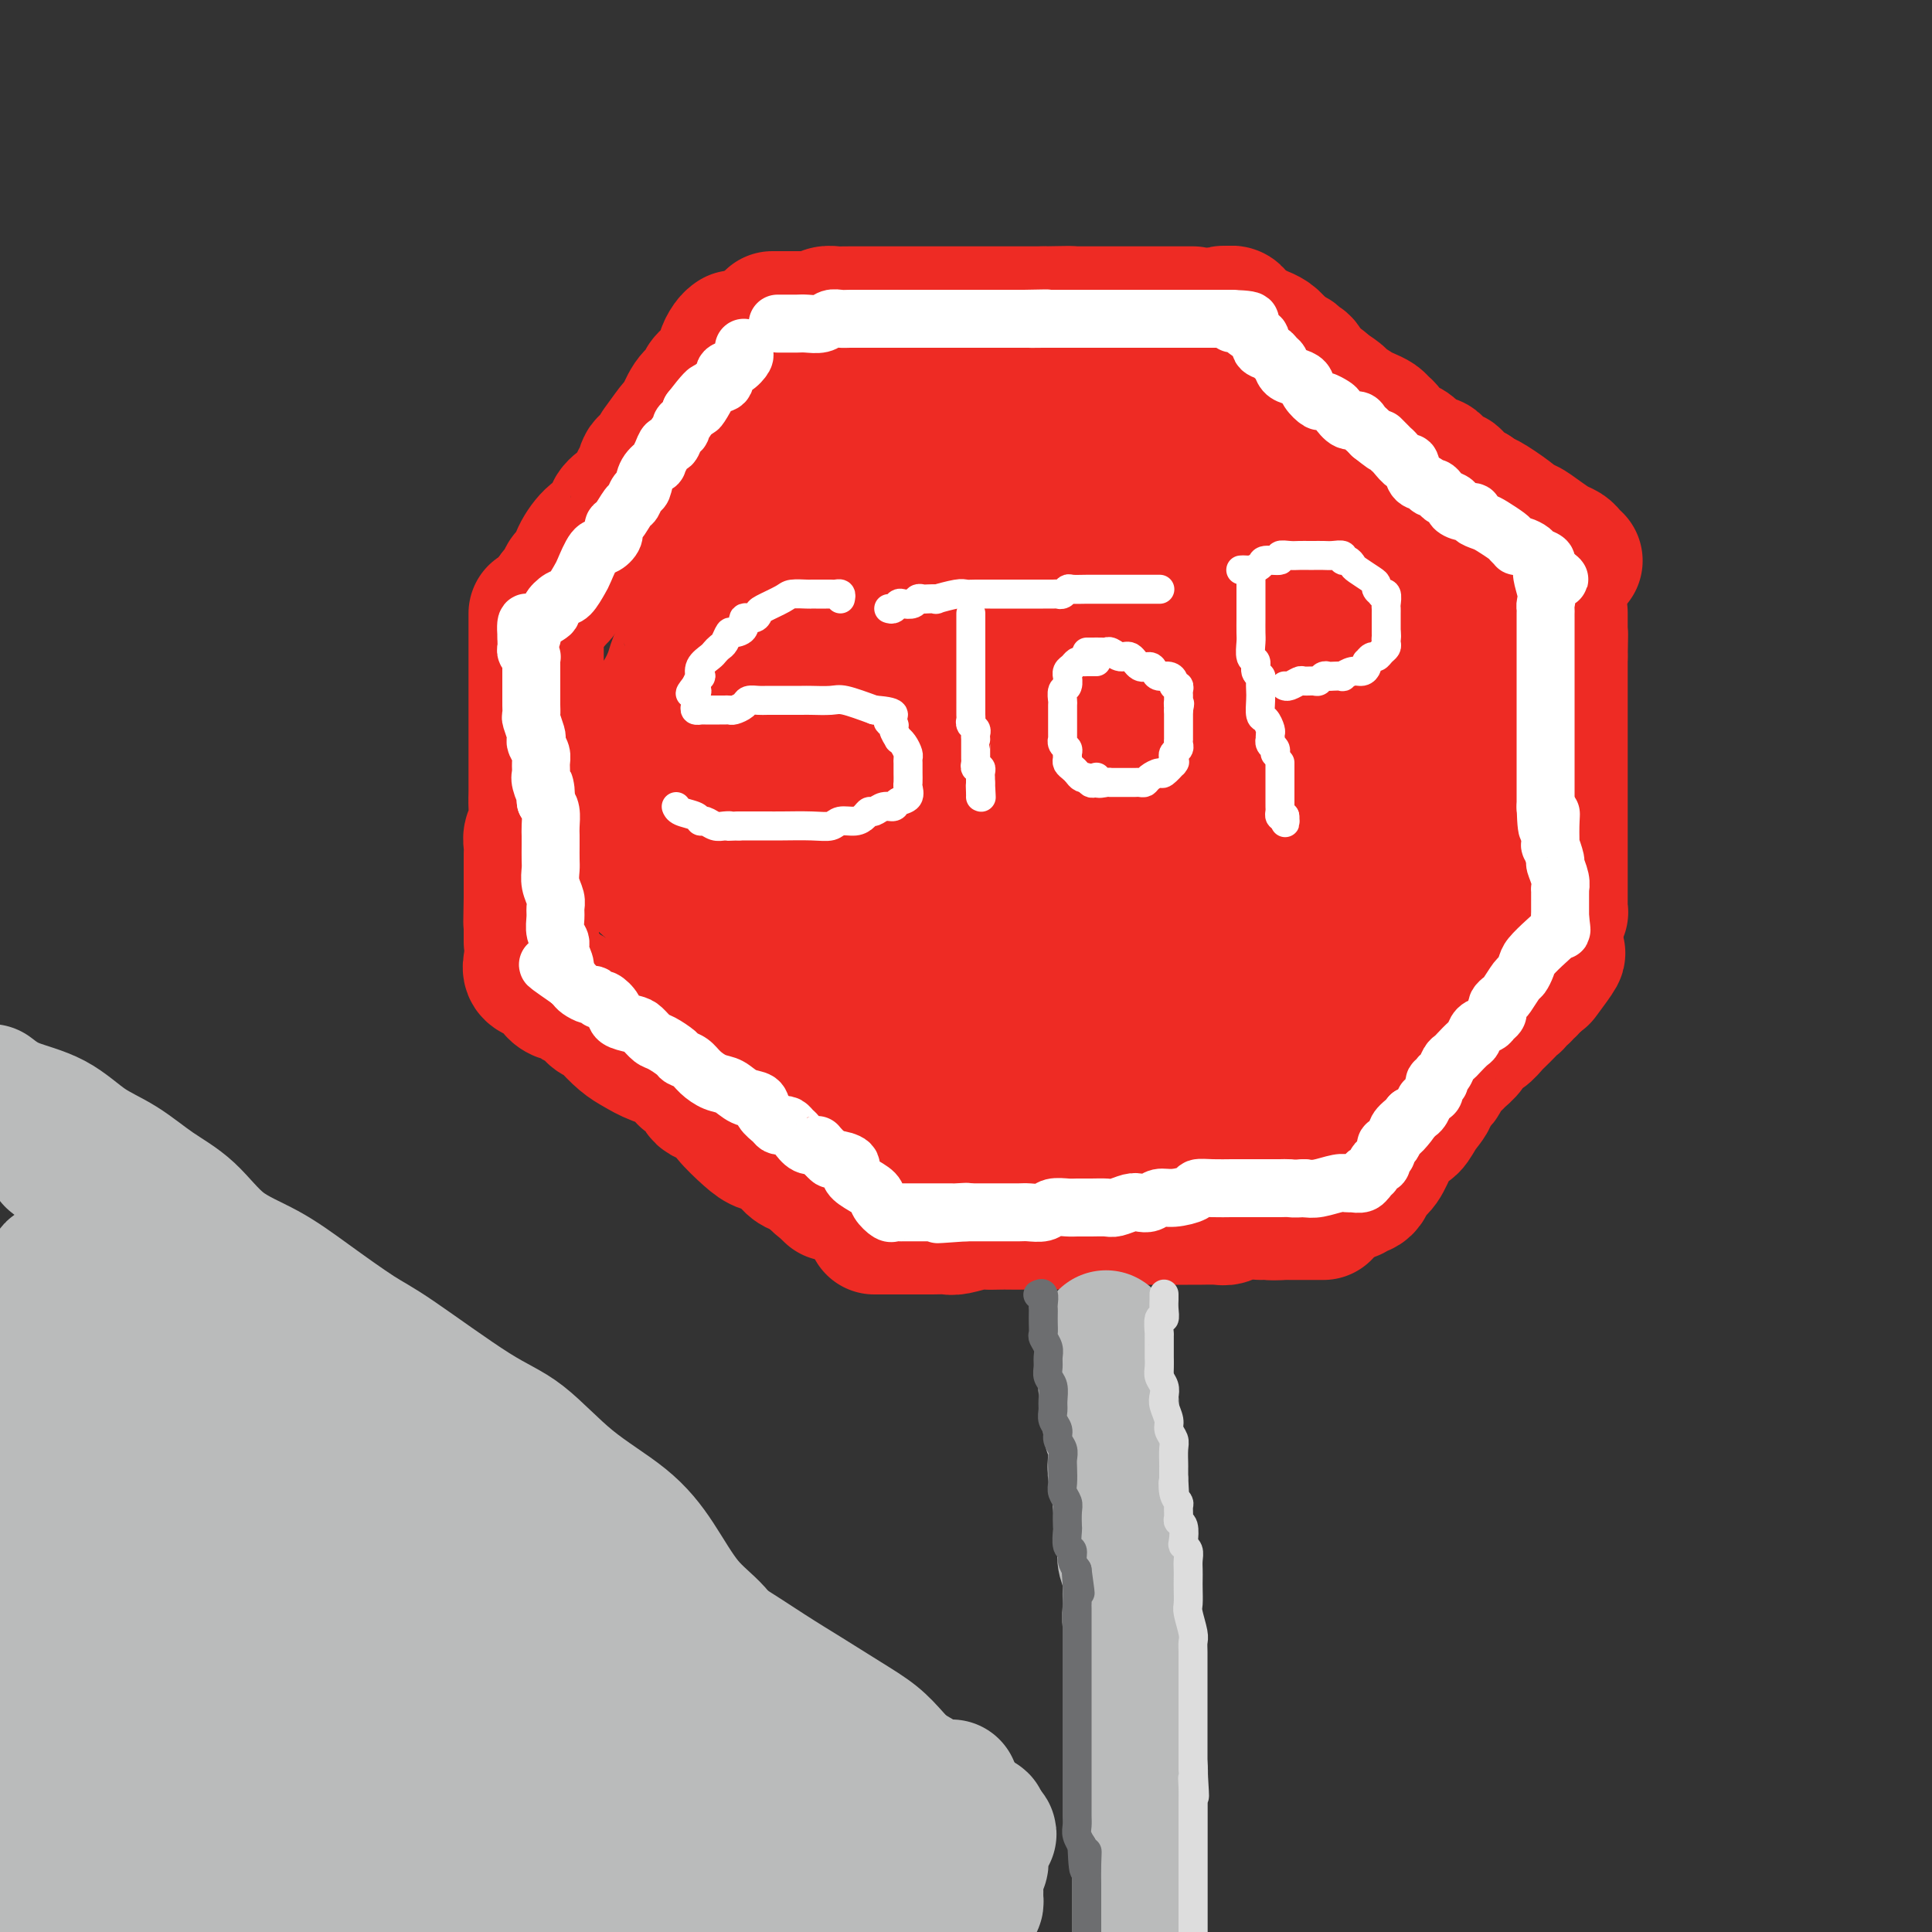 <svg viewBox='0 0 400 400' version='1.1' xmlns='http://www.w3.org/2000/svg' xmlns:xlink='http://www.w3.org/1999/xlink'><rect x="0" y="0" width="400" height="400" fill="#333333" stroke="none"/><g fill='none' stroke='rgb(238,43,36)' stroke-width='28' stroke-linecap='round' stroke-linejoin='round'><path d='M160,66c-0.087,0.000 -0.174,0.000 0,0c0.174,-0.000 0.610,-0.000 1,0c0.390,0.000 0.736,0.000 1,0c0.264,-0.000 0.447,-0.000 1,0c0.553,0.000 1.475,0.001 2,0c0.525,-0.001 0.655,-0.004 1,0c0.345,0.004 0.907,0.015 1,0c0.093,-0.015 -0.284,-0.057 0,0c0.284,0.057 1.230,0.211 2,0c0.770,-0.211 1.365,-0.789 2,-1c0.635,-0.211 1.310,-0.057 2,0c0.690,0.057 1.396,0.015 2,0c0.604,-0.015 1.107,-0.004 2,0c0.893,0.004 2.178,0.001 3,0c0.822,-0.001 1.183,-0.000 2,0c0.817,0.000 2.092,0.000 3,0c0.908,-0.000 1.451,-0.000 2,0c0.549,0.000 1.106,0.000 2,0c0.894,-0.000 2.126,-0.000 3,0c0.874,0.000 1.392,0.000 2,0c0.608,-0.000 1.307,-0.000 2,0c0.693,0.000 1.382,0.000 2,0c0.618,-0.000 1.166,-0.000 2,0c0.834,0.000 1.952,0.000 3,0c1.048,-0.000 2.024,-0.000 3,0c0.976,0.000 1.952,0.000 3,0c1.048,-0.000 2.167,-0.000 3,0c0.833,0.000 1.381,0.000 2,0c0.619,-0.000 1.310,-0.000 2,0'/><path d='M216,65c9.304,-0.155 4.563,-0.041 3,0c-1.563,0.041 0.050,0.011 2,0c1.950,-0.011 4.237,-0.003 6,0c1.763,0.003 3.003,0.001 4,0c0.997,-0.001 1.752,-0.000 3,0c1.248,0.000 2.989,0.000 4,0c1.011,-0.000 1.290,-0.000 2,0c0.710,0.000 1.850,0.000 3,0c1.150,-0.000 2.310,-0.000 3,0c0.690,0.000 0.912,0.000 1,0c0.088,-0.000 0.044,-0.000 0,0'/><path d='M152,70c0.080,-0.055 0.159,-0.110 0,0c-0.159,0.110 -0.557,0.385 -1,1c-0.443,0.615 -0.930,1.569 -1,2c-0.070,0.431 0.277,0.340 0,1c-0.277,0.660 -1.178,2.073 -2,3c-0.822,0.927 -1.566,1.369 -2,2c-0.434,0.631 -0.557,1.451 -1,2c-0.443,0.549 -1.205,0.828 -2,2c-0.795,1.172 -1.623,3.236 -2,4c-0.377,0.764 -0.304,0.228 -1,1c-0.696,0.772 -2.161,2.854 -3,4c-0.839,1.146 -1.052,1.357 -1,2c0.052,0.643 0.368,1.716 0,2c-0.368,0.284 -1.421,-0.223 -2,0c-0.579,0.223 -0.682,1.176 -1,2c-0.318,0.824 -0.849,1.518 -1,2c-0.151,0.482 0.077,0.752 0,1c-0.077,0.248 -0.460,0.473 -1,1c-0.540,0.527 -1.237,1.355 -2,2c-0.763,0.645 -1.591,1.108 -2,2c-0.409,0.892 -0.400,2.214 -1,3c-0.600,0.786 -1.810,1.034 -3,2c-1.190,0.966 -2.360,2.648 -3,4c-0.640,1.352 -0.749,2.373 -1,3c-0.251,0.627 -0.645,0.859 -1,1c-0.355,0.141 -0.673,0.192 -1,1c-0.327,0.808 -0.665,2.374 -1,3c-0.335,0.626 -0.668,0.313 -1,0'/><path d='M115,123c-5.756,8.467 -1.644,3.133 0,1c1.644,-2.133 0.822,-1.067 0,0'/><path d='M111,127c0.000,0.331 0.000,0.661 0,1c-0.000,0.339 -0.000,0.685 0,1c0.000,0.315 0.000,0.599 0,1c-0.000,0.401 -0.000,0.919 0,1c0.000,0.081 0.000,-0.273 0,0c-0.000,0.273 -0.000,1.174 0,2c0.000,0.826 0.000,1.576 0,2c-0.000,0.424 -0.000,0.522 0,1c0.000,0.478 0.000,1.335 0,2c-0.000,0.665 -0.000,1.137 0,2c0.000,0.863 0.000,2.117 0,3c-0.000,0.883 -0.000,1.396 0,2c0.000,0.604 0.000,1.298 0,2c-0.000,0.702 -0.000,1.413 0,2c0.000,0.587 0.000,1.050 0,2c-0.000,0.950 -0.000,2.385 0,3c0.000,0.615 0.000,0.409 0,1c-0.000,0.591 -0.000,1.980 0,3c0.000,1.020 0.001,1.670 0,2c-0.001,0.330 -0.004,0.339 0,1c0.004,0.661 0.015,1.973 0,3c-0.015,1.027 -0.057,1.770 0,3c0.057,1.230 0.211,2.948 0,4c-0.211,1.052 -0.789,1.436 -1,2c-0.211,0.564 -0.057,1.306 0,2c0.057,0.694 0.015,1.339 0,2c-0.015,0.661 -0.004,1.339 0,2c0.004,0.661 0.001,1.307 0,2c-0.001,0.693 -0.000,1.433 0,2c0.000,0.567 0.000,0.960 0,1c-0.000,0.040 -0.000,-0.274 0,0c0.000,0.274 0.000,1.137 0,2'/><path d='M110,186c-0.155,9.247 -0.041,2.864 0,1c0.041,-1.864 0.011,0.792 0,2c-0.011,1.208 -0.003,0.967 0,1c0.003,0.033 0.001,0.338 0,1c-0.001,0.662 -0.000,1.680 0,2c0.000,0.320 0.000,-0.059 0,0c-0.000,0.059 -0.000,0.554 0,1c0.000,0.446 0.000,0.842 0,1c-0.000,0.158 -0.000,0.079 0,0'/><path d='M110,199c-0.170,0.748 -0.340,1.497 0,2c0.340,0.503 1.190,0.761 2,1c0.810,0.239 1.578,0.459 2,1c0.422,0.541 0.497,1.402 1,2c0.503,0.598 1.435,0.934 2,1c0.565,0.066 0.762,-0.137 1,0c0.238,0.137 0.516,0.615 1,1c0.484,0.385 1.175,0.679 2,1c0.825,0.321 1.785,0.670 2,1c0.215,0.330 -0.316,0.641 0,1c0.316,0.359 1.478,0.768 2,1c0.522,0.232 0.403,0.288 1,1c0.597,0.712 1.909,2.078 3,3c1.091,0.922 1.959,1.398 3,2c1.041,0.602 2.254,1.331 4,2c1.746,0.669 4.026,1.280 5,2c0.974,0.720 0.641,1.551 1,2c0.359,0.449 1.409,0.516 2,1c0.591,0.484 0.722,1.386 1,2c0.278,0.614 0.702,0.939 1,1c0.298,0.061 0.471,-0.142 1,0c0.529,0.142 1.415,0.630 2,1c0.585,0.370 0.869,0.622 1,1c0.131,0.378 0.108,0.882 1,2c0.892,1.118 2.700,2.849 4,4c1.300,1.151 2.091,1.723 3,2c0.909,0.277 1.934,0.260 3,1c1.066,0.740 2.172,2.238 3,3c0.828,0.762 1.380,0.789 2,1c0.620,0.211 1.310,0.605 2,1'/><path d='M168,243c9.361,7.195 3.762,3.182 2,2c-1.762,-1.182 0.311,0.467 1,1c0.689,0.533 -0.007,-0.049 0,0c0.007,0.049 0.716,0.728 1,1c0.284,0.272 0.142,0.136 0,0'/><path d='M181,254c0.321,-0.000 0.641,-0.000 1,0c0.359,0.000 0.756,0.000 1,0c0.244,-0.000 0.335,-0.000 1,0c0.665,0.000 1.905,0.001 3,0c1.095,-0.001 2.044,-0.004 3,0c0.956,0.004 1.917,0.015 3,0c1.083,-0.015 2.286,-0.057 3,0c0.714,0.057 0.939,0.211 2,0c1.061,-0.211 2.957,-0.789 4,-1c1.043,-0.211 1.232,-0.057 2,0c0.768,0.057 2.113,0.016 3,0c0.887,-0.016 1.314,-0.008 2,0c0.686,0.008 1.632,0.016 3,0c1.368,-0.016 3.160,-0.057 4,0c0.840,0.057 0.728,0.211 2,0c1.272,-0.211 3.929,-0.789 6,-1c2.071,-0.211 3.556,-0.057 5,0c1.444,0.057 2.845,0.015 4,0c1.155,-0.015 2.063,-0.004 3,0c0.937,0.004 1.904,0.001 3,0c1.096,-0.001 2.322,-0.000 3,0c0.678,0.000 0.808,-0.000 1,0c0.192,0.000 0.446,0.001 1,0c0.554,-0.001 1.410,-0.004 2,0c0.590,0.004 0.915,0.015 2,0c1.085,-0.015 2.930,-0.057 4,0c1.070,0.057 1.365,0.211 2,0c0.635,-0.211 1.609,-0.789 3,-1c1.391,-0.211 3.197,-0.057 4,0c0.803,0.057 0.601,0.015 1,0c0.399,-0.015 1.400,-0.004 2,0c0.600,0.004 0.800,0.002 1,0'/><path d='M265,251c12.947,-0.464 3.315,-0.124 0,0c-3.315,0.124 -0.313,0.033 1,0c1.313,-0.033 0.936,-0.009 1,0c0.064,0.009 0.567,0.002 1,0c0.433,-0.002 0.796,-0.001 1,0c0.204,0.001 0.251,0.000 1,0c0.749,-0.000 2.202,-0.000 3,0c0.798,0.000 0.942,0.000 1,0c0.058,-0.000 0.029,-0.000 0,0'/><path d='M280,247c-0.090,-0.418 -0.180,-0.836 0,-1c0.180,-0.164 0.628,-0.073 1,0c0.372,0.073 0.666,0.126 1,0c0.334,-0.126 0.708,-0.433 1,-1c0.292,-0.567 0.501,-1.393 1,-2c0.499,-0.607 1.288,-0.995 2,-2c0.712,-1.005 1.348,-2.629 2,-4c0.652,-1.371 1.322,-2.490 2,-3c0.678,-0.510 1.366,-0.412 2,-1c0.634,-0.588 1.215,-1.862 2,-3c0.785,-1.138 1.772,-2.140 2,-3c0.228,-0.860 -0.305,-1.578 0,-2c0.305,-0.422 1.448,-0.550 2,-1c0.552,-0.450 0.514,-1.224 1,-2c0.486,-0.776 1.495,-1.555 2,-2c0.505,-0.445 0.507,-0.557 1,-1c0.493,-0.443 1.479,-1.217 2,-2c0.521,-0.783 0.577,-1.576 1,-2c0.423,-0.424 1.212,-0.481 2,-1c0.788,-0.519 1.574,-1.501 2,-2c0.426,-0.499 0.492,-0.516 1,-1c0.508,-0.484 1.460,-1.435 2,-2c0.540,-0.565 0.670,-0.743 1,-1c0.330,-0.257 0.862,-0.592 1,-1c0.138,-0.408 -0.118,-0.887 0,-1c0.118,-0.113 0.610,0.142 1,0c0.390,-0.142 0.679,-0.682 1,-1c0.321,-0.318 0.674,-0.415 1,-1c0.326,-0.585 0.626,-1.657 1,-2c0.374,-0.343 0.821,0.045 1,0c0.179,-0.045 0.089,-0.522 0,-1'/><path d='M319,201c6.289,-7.156 2.511,-2.044 1,0c-1.511,2.044 -0.756,1.022 0,0'/><path d='M322,192c-0.113,-0.192 -0.226,-0.384 0,-1c0.226,-0.616 0.793,-1.657 1,-2c0.207,-0.343 0.056,0.013 0,0c-0.056,-0.013 -0.015,-0.393 0,-1c0.015,-0.607 0.004,-1.441 0,-2c-0.004,-0.559 -0.001,-0.844 0,-1c0.001,-0.156 0.000,-0.182 0,-1c-0.000,-0.818 -0.000,-2.429 0,-3c0.000,-0.571 0.000,-0.103 0,-1c-0.000,-0.897 -0.000,-3.160 0,-4c0.000,-0.840 0.000,-0.258 0,-1c-0.000,-0.742 -0.000,-2.807 0,-4c0.000,-1.193 0.000,-1.513 0,-2c-0.000,-0.487 -0.000,-1.140 0,-2c0.000,-0.860 0.000,-1.926 0,-3c-0.000,-1.074 -0.000,-2.155 0,-3c0.000,-0.845 0.000,-1.452 0,-2c-0.000,-0.548 -0.000,-1.035 0,-2c0.000,-0.965 0.000,-2.408 0,-3c-0.000,-0.592 -0.000,-0.334 0,-1c0.000,-0.666 0.000,-2.258 0,-3c-0.000,-0.742 -0.000,-0.636 0,-1c0.000,-0.364 0.000,-1.200 0,-2c-0.000,-0.800 -0.000,-1.566 0,-2c0.000,-0.434 0.000,-0.536 0,-1c-0.000,-0.464 0.000,-1.290 0,-2c0.000,-0.710 0.000,-1.304 0,-2c0.000,-0.696 0.000,-1.495 0,-2c0.000,-0.505 0.000,-0.716 0,-1c0.000,-0.284 0.000,-0.642 0,-1'/><path d='M323,136c0.155,-8.803 0.041,-2.809 0,-1c-0.041,1.809 -0.011,-0.566 0,-2c0.011,-1.434 0.003,-1.926 0,-2c-0.003,-0.074 -0.001,0.269 0,0c0.001,-0.269 0.000,-1.149 0,-2c-0.000,-0.851 -0.000,-1.672 0,-2c0.000,-0.328 0.000,-0.164 0,0'/><path d='M323,120c-0.615,-0.353 -1.229,-0.706 -2,-1c-0.771,-0.294 -1.697,-0.530 -3,-1c-1.303,-0.470 -2.981,-1.172 -4,-2c-1.019,-0.828 -1.377,-1.780 -2,-2c-0.623,-0.220 -1.509,0.292 -2,0c-0.491,-0.292 -0.587,-1.386 -1,-2c-0.413,-0.614 -1.143,-0.746 -2,-1c-0.857,-0.254 -1.840,-0.631 -2,-1c-0.160,-0.369 0.502,-0.732 0,-1c-0.502,-0.268 -2.167,-0.443 -3,-1c-0.833,-0.557 -0.833,-1.496 -1,-2c-0.167,-0.504 -0.501,-0.572 -1,-1c-0.499,-0.428 -1.164,-1.217 -2,-2c-0.836,-0.783 -1.842,-1.561 -2,-2c-0.158,-0.439 0.531,-0.539 0,-1c-0.531,-0.461 -2.281,-1.281 -3,-2c-0.719,-0.719 -0.406,-1.335 -1,-2c-0.594,-0.665 -2.095,-1.378 -3,-2c-0.905,-0.622 -1.214,-1.155 -2,-2c-0.786,-0.845 -2.050,-2.004 -3,-3c-0.950,-0.996 -1.585,-1.828 -3,-3c-1.415,-1.172 -3.611,-2.682 -5,-4c-1.389,-1.318 -1.970,-2.443 -3,-3c-1.030,-0.557 -2.510,-0.545 -3,-1c-0.490,-0.455 0.010,-1.376 0,-2c-0.010,-0.624 -0.528,-0.951 -1,-1c-0.472,-0.049 -0.896,0.179 -1,0c-0.104,-0.179 0.113,-0.765 0,-1c-0.113,-0.235 -0.557,-0.117 -1,0'/><path d='M267,74c-5.604,-5.454 -2.115,-2.088 -1,-1c1.115,1.088 -0.144,-0.100 -1,-1c-0.856,-0.900 -1.307,-1.512 -2,-2c-0.693,-0.488 -1.626,-0.854 -2,-1c-0.374,-0.146 -0.187,-0.073 0,0'/><path d='M243,103c-0.782,-0.000 -1.564,-0.000 -2,0c-0.436,0.000 -0.527,0.000 -1,0c-0.473,-0.000 -1.328,-0.000 -2,0c-0.672,0.000 -1.162,0.000 -2,0c-0.838,-0.000 -2.026,-0.000 -3,0c-0.974,0.000 -1.736,0.000 -3,0c-1.264,-0.000 -3.029,-0.001 -4,0c-0.971,0.001 -1.146,0.004 -2,0c-0.854,-0.004 -2.385,-0.015 -3,0c-0.615,0.015 -0.314,0.057 -1,0c-0.686,-0.057 -2.358,-0.211 -3,0c-0.642,0.211 -0.254,0.789 -1,1c-0.746,0.211 -2.625,0.057 -4,0c-1.375,-0.057 -2.248,-0.015 -3,0c-0.752,0.015 -1.385,0.004 -2,0c-0.615,-0.004 -1.211,-0.001 -2,0c-0.789,0.001 -1.769,0.001 -2,0c-0.231,-0.001 0.288,-0.001 0,0c-0.288,0.001 -1.384,0.004 -2,0c-0.616,-0.004 -0.751,-0.015 -1,0c-0.249,0.015 -0.613,0.057 -1,0c-0.387,-0.057 -0.797,-0.211 -1,0c-0.203,0.211 -0.199,0.789 -1,1c-0.801,0.211 -2.408,0.057 -3,0c-0.592,-0.057 -0.169,-0.016 0,0c0.169,0.016 0.085,0.008 0,0'/><path d='M177,108c-0.416,-0.128 -0.832,-0.255 -1,0c-0.168,0.255 -0.086,0.894 0,1c0.086,0.106 0.178,-0.321 0,0c-0.178,0.321 -0.625,1.391 -1,2c-0.375,0.609 -0.678,0.758 -1,1c-0.322,0.242 -0.662,0.579 -1,1c-0.338,0.421 -0.673,0.928 -1,1c-0.327,0.072 -0.648,-0.289 -1,0c-0.352,0.289 -0.737,1.228 -1,2c-0.263,0.772 -0.403,1.376 -1,2c-0.597,0.624 -1.651,1.267 -2,2c-0.349,0.733 0.006,1.556 0,2c-0.006,0.444 -0.373,0.508 -1,1c-0.627,0.492 -1.515,1.412 -2,2c-0.485,0.588 -0.567,0.844 -1,1c-0.433,0.156 -1.216,0.212 -2,1c-0.784,0.788 -1.568,2.310 -2,3c-0.432,0.690 -0.511,0.549 -1,1c-0.489,0.451 -1.390,1.492 -2,2c-0.610,0.508 -0.931,0.481 -1,1c-0.069,0.519 0.113,1.583 0,2c-0.113,0.417 -0.522,0.188 -1,0c-0.478,-0.188 -1.024,-0.335 -1,0c0.024,0.335 0.619,1.150 0,2c-0.619,0.850 -2.453,1.734 -3,2c-0.547,0.266 0.193,-0.086 0,0c-0.193,0.086 -1.320,0.611 -2,1c-0.680,0.389 -0.914,0.643 -1,1c-0.086,0.357 -0.025,0.816 0,1c0.025,0.184 0.012,0.092 0,0'/><path d='M146,145c0.000,-0.199 0.000,-0.397 0,0c0.000,0.397 0.000,1.391 0,2c0.000,0.609 0.000,0.835 0,1c-0.000,0.165 -0.000,0.271 0,1c0.000,0.729 0.000,2.082 0,3c0.000,0.918 -0.000,1.399 0,2c0.000,0.601 0.000,1.320 0,2c0.000,0.680 0.000,1.322 0,2c0.000,0.678 0.000,1.394 0,2c0.000,0.606 0.000,1.102 0,2c0.000,0.898 0.000,2.198 0,3c0.000,0.802 0.000,1.107 0,2c0.000,0.893 0.000,2.375 0,3c0.000,0.625 0.000,0.395 0,1c0.000,0.605 0.000,2.047 0,3c-0.000,0.953 -0.000,1.418 0,2c0.000,0.582 0.000,1.280 0,2c-0.000,0.720 -0.000,1.463 0,2c0.000,0.537 0.000,0.868 0,1c0.000,0.132 0.000,0.066 0,0'/><path d='M146,183c0.016,0.439 0.032,0.878 0,1c-0.032,0.122 -0.113,-0.073 0,0c0.113,0.073 0.418,0.414 1,1c0.582,0.586 1.441,1.417 2,2c0.559,0.583 0.819,0.920 1,1c0.181,0.080 0.282,-0.096 1,0c0.718,0.096 2.051,0.463 3,1c0.949,0.537 1.513,1.242 2,2c0.487,0.758 0.896,1.568 2,2c1.104,0.432 2.903,0.486 4,1c1.097,0.514 1.492,1.487 2,2c0.508,0.513 1.131,0.566 2,1c0.869,0.434 1.986,1.248 3,2c1.014,0.752 1.925,1.443 3,2c1.075,0.557 2.313,0.981 4,2c1.687,1.019 3.823,2.632 5,3c1.177,0.368 1.394,-0.510 2,0c0.606,0.510 1.600,2.408 2,3c0.400,0.592 0.205,-0.121 1,0c0.795,0.121 2.579,1.075 4,2c1.421,0.925 2.478,1.819 3,2c0.522,0.181 0.509,-0.351 1,0c0.491,0.351 1.486,1.587 2,2c0.514,0.413 0.547,0.004 1,0c0.453,-0.004 1.326,0.397 2,1c0.674,0.603 1.150,1.409 2,2c0.850,0.591 2.075,0.967 3,1c0.925,0.033 1.550,-0.276 2,0c0.450,0.276 0.725,1.138 1,2'/><path d='M207,221c9.711,6.133 3.489,2.467 1,1c-2.489,-1.467 -1.244,-0.733 0,0'/><path d='M211,222c0.448,0.000 0.897,0.000 1,0c0.103,-0.000 -0.139,-0.000 0,0c0.139,0.000 0.658,0.001 1,0c0.342,-0.001 0.505,-0.004 1,0c0.495,0.004 1.321,0.016 2,0c0.679,-0.016 1.211,-0.060 2,0c0.789,0.060 1.833,0.222 3,0c1.167,-0.222 2.455,-0.829 4,-1c1.545,-0.171 3.347,0.095 5,0c1.653,-0.095 3.156,-0.551 4,-1c0.844,-0.449 1.029,-0.891 2,-1c0.971,-0.109 2.728,0.114 4,0c1.272,-0.114 2.059,-0.565 3,-1c0.941,-0.435 2.035,-0.852 3,-1c0.965,-0.148 1.802,-0.026 3,0c1.198,0.026 2.758,-0.046 4,0c1.242,0.046 2.167,0.208 3,0c0.833,-0.208 1.575,-0.788 2,-1c0.425,-0.212 0.533,-0.057 1,0c0.467,0.057 1.292,0.016 2,0c0.708,-0.016 1.299,-0.009 2,0c0.701,0.009 1.511,0.018 2,0c0.489,-0.018 0.656,-0.063 1,0c0.344,0.063 0.865,0.233 1,0c0.135,-0.233 -0.118,-0.871 0,-1c0.118,-0.129 0.605,0.249 1,0c0.395,-0.249 0.697,-1.124 1,-2'/><path d='M269,213c0.663,-0.821 0.819,-1.373 1,-2c0.181,-0.627 0.385,-1.330 1,-2c0.615,-0.670 1.641,-1.309 3,-3c1.359,-1.691 3.049,-4.434 4,-6c0.951,-1.566 1.161,-1.954 2,-3c0.839,-1.046 2.308,-2.749 3,-4c0.692,-1.251 0.609,-2.050 1,-3c0.391,-0.950 1.258,-2.051 2,-3c0.742,-0.949 1.360,-1.746 2,-3c0.640,-1.254 1.303,-2.964 2,-4c0.697,-1.036 1.428,-1.398 2,-2c0.572,-0.602 0.987,-1.446 1,-2c0.013,-0.554 -0.374,-0.819 0,-1c0.374,-0.181 1.509,-0.277 2,-1c0.491,-0.723 0.337,-2.072 1,-3c0.663,-0.928 2.143,-1.434 3,-3c0.857,-1.566 1.091,-4.193 2,-6c0.909,-1.807 2.492,-2.794 3,-4c0.508,-1.206 -0.058,-2.633 0,-4c0.058,-1.367 0.742,-2.675 1,-4c0.258,-1.325 0.090,-2.666 0,-4c-0.090,-1.334 -0.101,-2.662 0,-4c0.101,-1.338 0.315,-2.685 0,-4c-0.315,-1.315 -1.158,-2.599 -2,-4c-0.842,-1.401 -1.681,-2.918 -2,-4c-0.319,-1.082 -0.116,-1.730 -1,-3c-0.884,-1.270 -2.856,-3.161 -4,-4c-1.144,-0.839 -1.461,-0.627 -3,-2c-1.539,-1.373 -4.299,-4.331 -6,-6c-1.701,-1.669 -2.343,-2.048 -3,-3c-0.657,-0.952 -1.328,-2.476 -2,-4'/><path d='M282,108c-3.523,-3.527 -3.329,-2.846 -4,-3c-0.671,-0.154 -2.205,-1.144 -3,-2c-0.795,-0.856 -0.849,-1.580 -2,-2c-1.151,-0.420 -3.399,-0.537 -5,-1c-1.601,-0.463 -2.554,-1.272 -4,-2c-1.446,-0.728 -3.384,-1.374 -5,-2c-1.616,-0.626 -2.911,-1.231 -4,-2c-1.089,-0.769 -1.972,-1.702 -3,-2c-1.028,-0.298 -2.202,0.037 -3,0c-0.798,-0.037 -1.219,-0.448 -3,-1c-1.781,-0.552 -4.923,-1.247 -7,-2c-2.077,-0.753 -3.090,-1.565 -5,-2c-1.910,-0.435 -4.716,-0.495 -7,-1c-2.284,-0.505 -4.046,-1.456 -6,-2c-1.954,-0.544 -4.100,-0.682 -6,-1c-1.900,-0.318 -3.556,-0.817 -5,-1c-1.444,-0.183 -2.678,-0.049 -4,0c-1.322,0.049 -2.731,0.013 -4,0c-1.269,-0.013 -2.397,-0.004 -4,0c-1.603,0.004 -3.680,0.001 -5,0c-1.320,-0.001 -1.885,-0.000 -3,0c-1.115,0.000 -2.782,0.001 -5,0c-2.218,-0.001 -4.987,-0.003 -7,0c-2.013,0.003 -3.269,0.012 -5,0c-1.731,-0.012 -3.938,-0.046 -6,0c-2.062,0.046 -3.980,0.172 -6,1c-2.020,0.828 -4.144,2.357 -6,3c-1.856,0.643 -3.446,0.399 -5,1c-1.554,0.601 -3.072,2.046 -4,3c-0.928,0.954 -1.265,1.415 -2,2c-0.735,0.585 -1.867,1.292 -3,2'/><path d='M141,94c-3.095,2.159 -0.832,2.055 0,2c0.832,-0.055 0.235,-0.062 0,1c-0.235,1.062 -0.106,3.192 0,4c0.106,0.808 0.191,0.293 0,0c-0.191,-0.293 -0.658,-0.366 0,0c0.658,0.366 2.442,1.170 4,2c1.558,0.830 2.891,1.687 5,2c2.109,0.313 4.995,0.084 9,0c4.005,-0.084 9.128,-0.023 13,0c3.872,0.023 6.493,0.007 10,0c3.507,-0.007 7.900,-0.004 11,0c3.100,0.004 4.908,0.008 9,0c4.092,-0.008 10.467,-0.027 15,0c4.533,0.027 7.223,0.101 11,1c3.777,0.899 8.642,2.623 12,4c3.358,1.377 5.210,2.406 7,3c1.790,0.594 3.519,0.754 4,1c0.481,0.246 -0.286,0.577 -2,1c-1.714,0.423 -4.376,0.939 -7,1c-2.624,0.061 -5.209,-0.334 -9,0c-3.791,0.334 -8.788,1.396 -13,2c-4.212,0.604 -7.640,0.750 -11,1c-3.360,0.250 -6.651,0.603 -9,1c-2.349,0.397 -3.755,0.837 -5,1c-1.245,0.163 -2.328,0.049 -3,0c-0.672,-0.049 -0.933,-0.034 -2,0c-1.067,0.034 -2.941,0.086 -5,0c-2.059,-0.086 -4.303,-0.310 -7,-1c-2.697,-0.690 -5.849,-1.845 -9,-3'/><path d='M169,117c-5.763,-1.011 -7.169,-1.538 -9,-2c-1.831,-0.462 -4.086,-0.857 -6,-1c-1.914,-0.143 -3.486,-0.032 -4,0c-0.514,0.032 0.031,-0.014 0,0c-0.031,0.014 -0.639,0.087 -1,0c-0.361,-0.087 -0.474,-0.333 -1,0c-0.526,0.333 -1.465,1.245 -2,3c-0.535,1.755 -0.664,4.355 -1,6c-0.336,1.645 -0.878,2.337 -1,3c-0.122,0.663 0.175,1.298 0,2c-0.175,0.702 -0.820,1.472 -1,2c-0.180,0.528 0.107,0.815 0,1c-0.107,0.185 -0.609,0.269 -1,1c-0.391,0.731 -0.672,2.110 -1,3c-0.328,0.890 -0.702,1.290 -1,2c-0.298,0.710 -0.518,1.731 -1,3c-0.482,1.269 -1.225,2.788 -2,4c-0.775,1.212 -1.581,2.119 -2,3c-0.419,0.881 -0.452,1.736 -1,3c-0.548,1.264 -1.611,2.939 -2,4c-0.389,1.061 -0.103,1.510 0,2c0.103,0.490 0.024,1.021 0,2c-0.024,0.979 0.009,2.404 0,3c-0.009,0.596 -0.059,0.362 0,1c0.059,0.638 0.226,2.149 0,3c-0.226,0.851 -0.844,1.043 -1,2c-0.156,0.957 0.150,2.681 0,4c-0.150,1.319 -0.757,2.234 -1,3c-0.243,0.766 -0.121,1.383 0,2'/><path d='M130,176c-0.111,3.994 0.613,2.981 1,3c0.387,0.019 0.438,1.072 1,2c0.562,0.928 1.634,1.731 3,3c1.366,1.269 3.027,3.005 4,4c0.973,0.995 1.258,1.248 2,2c0.742,0.752 1.940,2.003 3,3c1.060,0.997 1.982,1.741 3,3c1.018,1.259 2.131,3.032 3,4c0.869,0.968 1.495,1.129 2,2c0.505,0.871 0.888,2.450 2,4c1.112,1.550 2.953,3.070 4,4c1.047,0.930 1.299,1.269 2,2c0.701,0.731 1.851,1.854 3,3c1.149,1.146 2.298,2.314 3,3c0.702,0.686 0.957,0.891 2,2c1.043,1.109 2.875,3.122 4,4c1.125,0.878 1.542,0.619 2,1c0.458,0.381 0.957,1.401 2,2c1.043,0.599 2.632,0.776 4,1c1.368,0.224 2.516,0.493 4,1c1.484,0.507 3.305,1.250 5,2c1.695,0.750 3.265,1.507 5,2c1.735,0.493 3.635,0.721 6,1c2.365,0.279 5.196,0.608 7,1c1.804,0.392 2.581,0.847 4,1c1.419,0.153 3.481,0.002 5,0c1.519,-0.002 2.495,0.143 4,0c1.505,-0.143 3.537,-0.574 5,-1c1.463,-0.426 2.355,-0.845 3,-1c0.645,-0.155 1.041,-0.044 2,0c0.959,0.044 2.479,0.022 4,0'/><path d='M234,234c4.160,-0.310 3.060,-0.086 3,0c-0.060,0.086 0.919,0.033 3,0c2.081,-0.033 5.264,-0.045 7,0c1.736,0.045 2.023,0.147 3,0c0.977,-0.147 2.642,-0.544 4,-1c1.358,-0.456 2.407,-0.973 4,-2c1.593,-1.027 3.729,-2.566 5,-3c1.271,-0.434 1.677,0.236 3,0c1.323,-0.236 3.565,-1.377 5,-2c1.435,-0.623 2.064,-0.729 3,-1c0.936,-0.271 2.178,-0.707 3,-1c0.822,-0.293 1.225,-0.445 2,-1c0.775,-0.555 1.923,-1.515 3,-2c1.077,-0.485 2.084,-0.495 3,-1c0.916,-0.505 1.741,-1.504 2,-2c0.259,-0.496 -0.048,-0.489 0,-1c0.048,-0.511 0.450,-1.540 1,-2c0.550,-0.460 1.249,-0.352 2,-1c0.751,-0.648 1.553,-2.051 2,-3c0.447,-0.949 0.539,-1.442 1,-2c0.461,-0.558 1.290,-1.180 2,-3c0.710,-1.820 1.301,-4.839 2,-7c0.699,-2.161 1.508,-3.463 2,-5c0.492,-1.537 0.668,-3.309 1,-5c0.332,-1.691 0.819,-3.302 1,-5c0.181,-1.698 0.057,-3.482 0,-5c-0.057,-1.518 -0.046,-2.772 0,-4c0.046,-1.228 0.126,-2.432 0,-4c-0.126,-1.568 -0.457,-3.499 -1,-5c-0.543,-1.501 -1.298,-2.572 -2,-4c-0.702,-1.428 -1.351,-3.214 -2,-5'/><path d='M296,157c-1.553,-4.894 -2.937,-3.629 -4,-4c-1.063,-0.371 -1.805,-2.379 -3,-4c-1.195,-1.621 -2.845,-2.855 -4,-4c-1.155,-1.145 -1.817,-2.202 -3,-3c-1.183,-0.798 -2.888,-1.339 -4,-2c-1.112,-0.661 -1.632,-1.443 -3,-2c-1.368,-0.557 -3.583,-0.891 -6,-2c-2.417,-1.109 -5.034,-2.994 -8,-4c-2.966,-1.006 -6.279,-1.132 -9,-2c-2.721,-0.868 -4.849,-2.479 -7,-3c-2.151,-0.521 -4.327,0.049 -6,0c-1.673,-0.049 -2.845,-0.716 -4,-1c-1.155,-0.284 -2.294,-0.186 -3,0c-0.706,0.186 -0.980,0.460 -3,1c-2.020,0.540 -5.784,1.345 -9,2c-3.216,0.655 -5.882,1.160 -8,2c-2.118,0.840 -3.688,2.015 -5,3c-1.312,0.985 -2.366,1.781 -3,2c-0.634,0.219 -0.849,-0.137 -1,0c-0.151,0.137 -0.239,0.769 0,1c0.239,0.231 0.804,0.063 2,0c1.196,-0.063 3.023,-0.020 5,0c1.977,0.020 4.104,0.018 6,0c1.896,-0.018 3.559,-0.050 6,0c2.441,0.050 5.659,0.182 8,0c2.341,-0.182 3.806,-0.679 5,-1c1.194,-0.321 2.118,-0.467 4,-1c1.882,-0.533 4.721,-1.452 6,-2c1.279,-0.548 0.998,-0.724 2,-1c1.002,-0.276 3.286,-0.650 5,-1c1.714,-0.350 2.857,-0.675 4,-1'/><path d='M256,130c4.944,-1.083 4.303,-0.290 5,0c0.697,0.290 2.733,0.078 5,0c2.267,-0.078 4.765,-0.021 6,0c1.235,0.021 1.207,0.006 1,0c-0.207,-0.006 -0.591,-0.002 -1,0c-0.409,0.002 -0.841,0.003 -2,0c-1.159,-0.003 -3.045,-0.009 -4,0c-0.955,0.009 -0.978,0.033 -1,0c-0.022,-0.033 -0.041,-0.124 0,1c0.041,1.124 0.144,3.464 1,5c0.856,1.536 2.466,2.269 4,4c1.534,1.731 2.993,4.459 4,6c1.007,1.541 1.564,1.893 2,3c0.436,1.107 0.752,2.969 1,4c0.248,1.031 0.427,1.230 0,2c-0.427,0.770 -1.461,2.109 -3,3c-1.539,0.891 -3.583,1.333 -6,2c-2.417,0.667 -5.206,1.560 -8,3c-2.794,1.440 -5.593,3.426 -10,5c-4.407,1.574 -10.421,2.737 -15,4c-4.579,1.263 -7.722,2.627 -10,4c-2.278,1.373 -3.690,2.754 -5,4c-1.310,1.246 -2.517,2.356 -3,3c-0.483,0.644 -0.241,0.822 0,1'/><path d='M217,184c-1.451,1.244 -1.080,0.354 2,0c3.080,-0.354 8.868,-0.172 14,0c5.132,0.172 9.609,0.336 14,0c4.391,-0.336 8.695,-1.171 12,-2c3.305,-0.829 5.610,-1.653 7,-2c1.390,-0.347 1.866,-0.217 2,-1c0.134,-0.783 -0.075,-2.479 0,-4c0.075,-1.521 0.433,-2.869 0,-4c-0.433,-1.131 -1.658,-2.047 -3,-4c-1.342,-1.953 -2.801,-4.944 -5,-7c-2.199,-2.056 -5.139,-3.178 -8,-5c-2.861,-1.822 -5.643,-4.344 -9,-6c-3.357,-1.656 -7.289,-2.448 -11,-3c-3.711,-0.552 -7.202,-0.866 -11,-1c-3.798,-0.134 -7.904,-0.090 -11,1c-3.096,1.090 -5.182,3.226 -7,5c-1.818,1.774 -3.369,3.186 -5,5c-1.631,1.814 -3.343,4.030 -4,6c-0.657,1.970 -0.260,3.696 0,5c0.260,1.304 0.382,2.188 0,3c-0.382,0.812 -1.270,1.554 0,2c1.270,0.446 4.697,0.597 8,1c3.303,0.403 6.482,1.059 10,1c3.518,-0.059 7.375,-0.834 11,-2c3.625,-1.166 7.019,-2.722 9,-4c1.981,-1.278 2.549,-2.276 3,-5c0.451,-2.724 0.787,-7.172 1,-10c0.213,-2.828 0.305,-4.036 0,-5c-0.305,-0.964 -1.005,-1.682 -3,-3c-1.995,-1.318 -5.284,-3.234 -9,-5c-3.716,-1.766 -7.858,-3.383 -12,-5'/><path d='M212,135c-6.483,-3.122 -10.690,-4.427 -15,-5c-4.310,-0.573 -8.724,-0.414 -12,-1c-3.276,-0.586 -5.415,-1.916 -9,0c-3.585,1.916 -8.618,7.077 -11,10c-2.382,2.923 -2.114,3.608 -2,6c0.114,2.392 0.074,6.490 0,10c-0.074,3.510 -0.183,6.432 1,9c1.183,2.568 3.659,4.780 8,8c4.341,3.220 10.548,7.447 15,10c4.452,2.553 7.151,3.433 11,4c3.849,0.567 8.850,0.821 14,1c5.150,0.179 10.451,0.285 15,0c4.549,-0.285 8.346,-0.959 11,-2c2.654,-1.041 4.163,-2.447 5,-4c0.837,-1.553 1.000,-3.253 1,-5c0.000,-1.747 -0.163,-3.540 0,-5c0.163,-1.460 0.652,-2.587 0,-4c-0.652,-1.413 -2.445,-3.111 -4,-4c-1.555,-0.889 -2.872,-0.967 -4,-1c-1.128,-0.033 -2.067,-0.020 -4,0c-1.933,0.020 -4.862,0.045 -7,1c-2.138,0.955 -3.487,2.838 -5,5c-1.513,2.162 -3.192,4.602 -5,7c-1.808,2.398 -3.746,4.753 -5,7c-1.254,2.247 -1.825,4.384 -2,6c-0.175,1.616 0.046,2.710 0,4c-0.046,1.290 -0.358,2.777 1,4c1.358,1.223 4.384,2.184 8,3c3.616,0.816 7.820,1.489 12,2c4.180,0.511 8.337,0.860 12,1c3.663,0.140 6.831,0.070 10,0'/><path d='M251,202c7.222,1.112 4.277,0.893 5,0c0.723,-0.893 5.115,-2.460 7,-5c1.885,-2.540 1.262,-6.054 1,-8c-0.262,-1.946 -0.164,-2.325 0,-3c0.164,-0.675 0.395,-1.645 0,-2c-0.395,-0.355 -1.415,-0.094 -2,0c-0.585,0.094 -0.735,0.023 -2,0c-1.265,-0.023 -3.643,0.003 -6,0c-2.357,-0.003 -4.692,-0.034 -7,0c-2.308,0.034 -4.590,0.135 -6,0c-1.410,-0.135 -1.949,-0.504 -3,-1c-1.051,-0.496 -2.615,-1.119 -4,-2c-1.385,-0.881 -2.592,-2.022 -4,-3c-1.408,-0.978 -3.018,-1.794 -5,-3c-1.982,-1.206 -4.335,-2.801 -7,-5c-2.665,-2.199 -5.642,-5.003 -8,-7c-2.358,-1.997 -4.098,-3.186 -7,-5c-2.902,-1.814 -6.968,-4.252 -9,-6c-2.032,-1.748 -2.030,-2.807 -3,-4c-0.970,-1.193 -2.911,-2.519 -4,-3c-1.089,-0.481 -1.325,-0.117 -2,0c-0.675,0.117 -1.789,-0.014 -3,0c-1.211,0.014 -2.518,0.172 -4,1c-1.482,0.828 -3.140,2.327 -5,3c-1.860,0.673 -3.921,0.521 -5,1c-1.079,0.479 -1.175,1.591 -2,2c-0.825,0.409 -2.379,0.117 -3,0c-0.621,-0.117 -0.311,-0.058 0,0'/><path d='M163,152c-3.688,1.321 -0.909,1.124 0,1c0.909,-0.124 -0.052,-0.176 0,0c0.052,0.176 1.119,0.580 2,1c0.881,0.420 1.577,0.856 2,1c0.423,0.144 0.573,-0.004 2,0c1.427,0.004 4.131,0.158 6,0c1.869,-0.158 2.903,-0.630 5,-1c2.097,-0.370 5.257,-0.638 8,-1c2.743,-0.362 5.069,-0.818 6,-1c0.931,-0.182 0.465,-0.091 0,0'/><path d='M245,69c0.336,-0.301 0.671,-0.603 1,-1c0.329,-0.397 0.651,-0.890 1,-1c0.349,-0.110 0.723,0.163 1,0c0.277,-0.163 0.455,-0.762 1,-1c0.545,-0.238 1.455,-0.115 2,0c0.545,0.115 0.724,0.223 1,0c0.276,-0.223 0.650,-0.778 1,-1c0.350,-0.222 0.675,-0.111 1,0'/><path d='M254,65c1.769,-0.484 1.693,0.305 2,1c0.307,0.695 0.999,1.294 2,2c1.001,0.706 2.311,1.517 3,2c0.689,0.483 0.759,0.638 1,1c0.241,0.362 0.655,0.932 1,1c0.345,0.068 0.623,-0.365 1,0c0.377,0.365 0.853,1.527 1,2c0.147,0.473 -0.037,0.258 0,0c0.037,-0.258 0.294,-0.560 1,0c0.706,0.560 1.861,1.980 3,3c1.139,1.020 2.262,1.639 3,2c0.738,0.361 1.089,0.464 2,1c0.911,0.536 2.380,1.506 3,2c0.620,0.494 0.389,0.514 1,1c0.611,0.486 2.063,1.440 3,2c0.937,0.560 1.359,0.726 2,1c0.641,0.274 1.502,0.655 2,1c0.498,0.345 0.633,0.655 1,1c0.367,0.345 0.966,0.726 1,1c0.034,0.274 -0.495,0.442 0,1c0.495,0.558 2.016,1.507 3,2c0.984,0.493 1.432,0.531 2,1c0.568,0.469 1.256,1.370 2,2c0.744,0.630 1.543,0.990 2,1c0.457,0.010 0.573,-0.330 1,0c0.427,0.330 1.164,1.332 2,2c0.836,0.668 1.770,1.004 2,1c0.230,-0.004 -0.246,-0.347 0,0c0.246,0.347 1.213,1.385 2,2c0.787,0.615 1.393,0.808 2,1'/><path d='M305,102c8.509,6.160 4.281,3.061 3,2c-1.281,-1.061 0.383,-0.082 2,1c1.617,1.082 3.185,2.269 4,3c0.815,0.731 0.876,1.008 1,1c0.124,-0.008 0.309,-0.301 1,0c0.691,0.301 1.888,1.195 3,2c1.112,0.805 2.141,1.522 3,2c0.859,0.478 1.550,0.716 2,1c0.450,0.284 0.660,0.615 1,1c0.340,0.385 0.812,0.824 1,1c0.188,0.176 0.094,0.088 0,0'/></g>
<g fill='none' stroke='rgb(255,255,255)' stroke-width='12' stroke-linecap='round' stroke-linejoin='round'><path d='M161,67c0.359,0.001 0.719,0.001 1,0c0.281,-0.001 0.484,-0.004 1,0c0.516,0.004 1.346,0.015 2,0c0.654,-0.015 1.133,-0.057 2,0c0.867,0.057 2.123,0.211 3,0c0.877,-0.211 1.374,-0.789 2,-1c0.626,-0.211 1.380,-0.057 2,0c0.620,0.057 1.104,0.015 2,0c0.896,-0.015 2.202,-0.004 3,0c0.798,0.004 1.086,0.001 2,0c0.914,-0.001 2.452,-0.000 3,0c0.548,0.000 0.106,0.000 1,0c0.894,-0.000 3.125,-0.000 4,0c0.875,0.000 0.392,0.000 1,0c0.608,-0.000 2.305,-0.000 3,0c0.695,0.000 0.388,0.000 1,0c0.612,-0.000 2.142,-0.000 3,0c0.858,0.000 1.045,0.000 2,0c0.955,-0.000 2.680,-0.000 4,0c1.320,0.000 2.235,0.000 3,0c0.765,-0.000 1.380,-0.000 2,0c0.620,0.000 1.244,0.000 2,0c0.756,-0.000 1.645,-0.000 2,0c0.355,0.000 0.178,0.000 0,0'/><path d='M212,66c8.285,-0.155 3.499,-0.041 2,0c-1.499,0.041 0.290,0.011 2,0c1.710,-0.011 3.339,-0.003 4,0c0.661,0.003 0.352,0.001 1,0c0.648,-0.001 2.253,-0.000 3,0c0.747,0.000 0.637,0.000 1,0c0.363,-0.000 1.200,-0.000 2,0c0.800,0.000 1.563,0.000 2,0c0.437,-0.000 0.550,-0.000 1,0c0.450,0.000 1.239,0.000 2,0c0.761,-0.000 1.495,-0.000 2,0c0.505,0.000 0.781,0.000 1,0c0.219,-0.000 0.382,-0.000 1,0c0.618,0.000 1.691,0.000 2,0c0.309,-0.000 -0.146,-0.000 0,0c0.146,0.000 0.894,0.000 2,0c1.106,-0.000 2.572,-0.000 3,0c0.428,0.000 -0.180,0.000 0,0c0.180,-0.000 1.147,-0.000 2,0c0.853,0.000 1.590,0.000 2,0c0.410,-0.000 0.491,-0.000 1,0c0.509,0.000 1.446,0.000 2,0c0.554,-0.000 0.726,0.000 1,0c0.274,0.000 0.651,0.000 1,0c0.349,0.000 0.671,0.000 1,0c0.329,0.000 0.665,0.000 1,0c0.335,0.000 0.667,0.000 1,0'/><path d='M255,66c6.918,0.257 2.713,0.899 1,1c-1.713,0.101 -0.936,-0.338 0,0c0.936,0.338 2.029,1.453 3,2c0.971,0.547 1.818,0.527 2,1c0.182,0.473 -0.303,1.440 0,2c0.303,0.560 1.393,0.714 2,1c0.607,0.286 0.730,0.706 1,1c0.270,0.294 0.687,0.462 1,1c0.313,0.538 0.522,1.444 1,2c0.478,0.556 1.226,0.761 2,1c0.774,0.239 1.573,0.512 2,1c0.427,0.488 0.481,1.190 1,2c0.519,0.810 1.504,1.727 2,2c0.496,0.273 0.504,-0.100 1,0c0.496,0.100 1.481,0.671 2,1c0.519,0.329 0.573,0.417 1,1c0.427,0.583 1.228,1.662 2,2c0.772,0.338 1.516,-0.064 2,0c0.484,0.064 0.707,0.594 1,1c0.293,0.406 0.655,0.687 1,1c0.345,0.313 0.672,0.656 1,1'/><path d='M284,90c4.893,3.893 2.624,1.626 2,1c-0.624,-0.626 0.396,0.390 1,1c0.604,0.610 0.791,0.815 1,1c0.209,0.185 0.441,0.350 1,1c0.559,0.650 1.445,1.786 2,2c0.555,0.214 0.778,-0.493 1,0c0.222,0.493 0.441,2.188 1,3c0.559,0.812 1.458,0.742 2,1c0.542,0.258 0.728,0.843 1,1c0.272,0.157 0.632,-0.113 1,0c0.368,0.113 0.745,0.609 1,1c0.255,0.391 0.388,0.678 1,1c0.612,0.322 1.703,0.678 2,1c0.297,0.322 -0.201,0.611 0,1c0.201,0.389 1.102,0.877 2,1c0.898,0.123 1.792,-0.118 2,0c0.208,0.118 -0.271,0.595 0,1c0.271,0.405 1.292,0.739 2,1c0.708,0.261 1.103,0.448 2,1c0.897,0.552 2.295,1.468 3,2c0.705,0.532 0.718,0.682 1,1c0.282,0.318 0.834,0.806 1,1c0.166,0.194 -0.053,0.093 0,0c0.053,-0.093 0.378,-0.180 1,0c0.622,0.180 1.539,0.626 2,1c0.461,0.374 0.464,0.678 1,1c0.536,0.322 1.606,0.664 2,1c0.394,0.336 0.113,0.668 0,1c-0.113,0.332 -0.056,0.666 0,1'/><path d='M320,118c5.569,4.134 1.492,0.470 0,0c-1.492,-0.470 -0.400,2.256 0,4c0.400,1.744 0.107,2.508 0,3c-0.107,0.492 -0.029,0.713 0,1c0.029,0.287 0.008,0.639 0,1c-0.008,0.361 -0.002,0.730 0,1c0.002,0.270 0.001,0.439 0,1c-0.001,0.561 -0.000,1.513 0,2c0.000,0.487 0.000,0.510 0,1c-0.000,0.490 -0.000,1.449 0,2c0.000,0.551 0.000,0.696 0,1c-0.000,0.304 -0.000,0.767 0,1c0.000,0.233 0.000,0.238 0,1c-0.000,0.762 -0.000,2.283 0,3c0.000,0.717 0.000,0.630 0,1c-0.000,0.370 -0.000,1.196 0,2c0.000,0.804 0.000,1.585 0,2c-0.000,0.415 -0.000,0.464 0,1c0.000,0.536 0.000,1.561 0,2c-0.000,0.439 -0.000,0.293 0,1c0.000,0.707 0.000,2.267 0,3c-0.000,0.733 -0.000,0.638 0,1c0.000,0.362 0.000,1.182 0,2c-0.000,0.818 -0.000,1.635 0,2c0.000,0.365 0.000,0.277 0,1c0.000,0.723 -0.000,2.257 0,3c0.000,0.743 0.000,0.694 0,1c0.000,0.306 -0.000,0.967 0,2c0.000,1.033 0.000,2.438 0,3c0.000,0.562 0.000,0.281 0,0'/><path d='M320,167c0.228,7.980 0.797,3.431 1,2c0.203,-1.431 0.039,0.255 0,2c-0.039,1.745 0.046,3.549 0,4c-0.046,0.451 -0.223,-0.450 0,0c0.223,0.450 0.844,2.249 1,3c0.156,0.751 -0.154,0.452 0,1c0.154,0.548 0.773,1.943 1,3c0.227,1.057 0.061,1.774 0,2c-0.061,0.226 -0.016,-0.041 0,0c0.016,0.041 0.004,0.388 0,1c-0.004,0.612 -0.001,1.487 0,2c0.001,0.513 0.000,0.663 0,1c-0.000,0.337 -0.000,0.860 0,1c0.000,0.140 0.000,-0.103 0,0c-0.000,0.103 -0.000,0.551 0,1'/><path d='M323,190c0.504,3.972 0.266,2.401 0,2c-0.266,-0.401 -0.558,0.369 -1,1c-0.442,0.631 -1.035,1.123 -2,2c-0.965,0.877 -2.304,2.141 -3,3c-0.696,0.859 -0.750,1.315 -1,2c-0.250,0.685 -0.698,1.598 -1,2c-0.302,0.402 -0.459,0.293 -1,1c-0.541,0.707 -1.464,2.231 -2,3c-0.536,0.769 -0.683,0.783 -1,1c-0.317,0.217 -0.805,0.636 -1,1c-0.195,0.364 -0.097,0.674 0,1c0.097,0.326 0.195,0.669 0,1c-0.195,0.331 -0.681,0.651 -1,1c-0.319,0.349 -0.470,0.727 -1,1c-0.530,0.273 -1.437,0.441 -2,1c-0.563,0.559 -0.781,1.511 -1,2c-0.219,0.489 -0.440,0.516 -1,1c-0.560,0.484 -1.461,1.425 -2,2c-0.539,0.575 -0.718,0.785 -1,1c-0.282,0.215 -0.668,0.434 -1,1c-0.332,0.566 -0.610,1.479 -1,2c-0.390,0.521 -0.892,0.650 -1,1c-0.108,0.350 0.177,0.921 0,1c-0.177,0.079 -0.817,-0.334 -1,0c-0.183,0.334 0.092,1.417 0,2c-0.092,0.583 -0.552,0.667 -1,1c-0.448,0.333 -0.883,0.914 -1,1c-0.117,0.086 0.084,-0.323 0,0c-0.084,0.323 -0.453,1.378 -1,2c-0.547,0.622 -1.274,0.811 -2,1'/><path d='M292,231c-4.687,6.532 -0.906,2.362 0,1c0.906,-1.362 -1.064,0.083 -2,1c-0.936,0.917 -0.838,1.307 -1,2c-0.162,0.693 -0.583,1.691 -1,2c-0.417,0.309 -0.829,-0.071 -1,0c-0.171,0.071 -0.102,0.594 0,1c0.102,0.406 0.238,0.695 0,1c-0.238,0.305 -0.851,0.625 -1,1c-0.149,0.375 0.167,0.803 0,1c-0.167,0.197 -0.815,0.162 -1,0c-0.185,-0.162 0.095,-0.451 0,0c-0.095,0.451 -0.563,1.641 -1,2c-0.437,0.359 -0.842,-0.114 -1,0c-0.158,0.114 -0.069,0.815 0,1c0.069,0.185 0.120,-0.148 0,0c-0.120,0.148 -0.409,0.775 -1,1c-0.591,0.225 -1.484,0.046 -2,0c-0.516,-0.046 -0.654,0.039 -1,0c-0.346,-0.039 -0.901,-0.203 -2,0c-1.099,0.203 -2.743,0.772 -4,1c-1.257,0.228 -2.129,0.114 -3,0'/><path d='M270,246c-2.423,0.155 -2.481,0.041 -3,0c-0.519,-0.041 -1.499,-0.011 -2,0c-0.501,0.011 -0.523,0.003 -1,0c-0.477,-0.003 -1.410,-0.001 -2,0c-0.590,0.001 -0.835,0.000 -1,0c-0.165,-0.000 -0.248,-0.001 -1,0c-0.752,0.001 -2.174,0.003 -3,0c-0.826,-0.003 -1.057,-0.011 -2,0c-0.943,0.011 -2.598,0.040 -4,0c-1.402,-0.040 -2.549,-0.151 -3,0c-0.451,0.151 -0.204,0.562 -1,1c-0.796,0.438 -2.635,0.901 -4,1c-1.365,0.099 -2.256,-0.166 -3,0c-0.744,0.166 -1.339,0.762 -2,1c-0.661,0.238 -1.387,0.116 -2,0c-0.613,-0.116 -1.113,-0.227 -2,0c-0.887,0.227 -2.162,0.793 -3,1c-0.838,0.207 -1.240,0.054 -2,0c-0.760,-0.054 -1.879,-0.011 -3,0c-1.121,0.011 -2.244,-0.011 -3,0c-0.756,0.011 -1.146,0.056 -2,0c-0.854,-0.056 -2.173,-0.211 -3,0c-0.827,0.211 -1.161,0.789 -2,1c-0.839,0.211 -2.183,0.057 -3,0c-0.817,-0.057 -1.107,-0.015 -2,0c-0.893,0.015 -2.390,0.004 -3,0c-0.610,-0.004 -0.335,-0.001 -1,0c-0.665,0.001 -2.271,0.000 -3,0c-0.729,-0.000 -0.581,-0.000 -1,0c-0.419,0.000 -1.405,0.000 -2,0c-0.595,-0.000 -0.797,-0.000 -1,0'/><path d='M200,251c-11.009,0.774 -3.532,0.207 -1,0c2.532,-0.207 0.120,-0.056 -1,0c-1.120,0.056 -0.947,0.015 -1,0c-0.053,-0.015 -0.333,-0.004 -1,0c-0.667,0.004 -1.723,0.001 -2,0c-0.277,-0.001 0.224,-0.000 0,0c-0.224,0.000 -1.173,0.000 -2,0c-0.827,-0.000 -1.531,0.000 -2,0c-0.469,-0.000 -0.703,-0.000 -1,0c-0.297,0.000 -0.656,0.002 -1,0c-0.344,-0.002 -0.674,-0.006 -1,0c-0.326,0.006 -0.649,0.024 -1,0c-0.351,-0.024 -0.730,-0.089 -1,0c-0.270,0.089 -0.431,0.333 -1,0c-0.569,-0.333 -1.547,-1.245 -2,-2c-0.453,-0.755 -0.381,-1.355 -1,-2c-0.619,-0.645 -1.931,-1.335 -3,-2c-1.069,-0.665 -1.897,-1.305 -2,-2c-0.103,-0.695 0.519,-1.444 0,-2c-0.519,-0.556 -2.178,-0.919 -3,-1c-0.822,-0.081 -0.806,0.120 -1,0c-0.194,-0.120 -0.597,-0.560 -1,-1'/><path d='M171,239c-2.372,-2.339 -1.801,-2.186 -2,-2c-0.199,0.186 -1.166,0.403 -2,0c-0.834,-0.403 -1.533,-1.428 -2,-2c-0.467,-0.572 -0.701,-0.691 -1,-1c-0.299,-0.309 -0.662,-0.806 -1,-1c-0.338,-0.194 -0.652,-0.083 -1,0c-0.348,0.083 -0.729,0.140 -1,0c-0.271,-0.140 -0.432,-0.475 -1,-1c-0.568,-0.525 -1.544,-1.239 -2,-2c-0.456,-0.761 -0.391,-1.569 -1,-2c-0.609,-0.431 -1.892,-0.486 -3,-1c-1.108,-0.514 -2.041,-1.486 -3,-2c-0.959,-0.514 -1.943,-0.570 -3,-1c-1.057,-0.430 -2.188,-1.232 -3,-2c-0.812,-0.768 -1.306,-1.500 -2,-2c-0.694,-0.500 -1.590,-0.768 -2,-1c-0.410,-0.232 -0.335,-0.430 -1,-1c-0.665,-0.570 -2.070,-1.514 -3,-2c-0.930,-0.486 -1.386,-0.514 -2,-1c-0.614,-0.486 -1.387,-1.430 -2,-2c-0.613,-0.570 -1.067,-0.764 -2,-1c-0.933,-0.236 -2.344,-0.512 -3,-1c-0.656,-0.488 -0.556,-1.188 -1,-2c-0.444,-0.812 -1.432,-1.737 -2,-2c-0.568,-0.263 -0.715,0.137 -1,0c-0.285,-0.137 -0.707,-0.811 -1,-1c-0.293,-0.189 -0.457,0.107 -1,0c-0.543,-0.107 -1.465,-0.616 -2,-1c-0.535,-0.384 -0.682,-0.642 -1,-1c-0.318,-0.358 -0.805,-0.817 -1,-1c-0.195,-0.183 -0.097,-0.092 0,0'/><path d='M118,203c-8.421,-5.817 -2.973,-2.360 -1,-1c1.973,1.360 0.472,0.622 0,0c-0.472,-0.622 0.084,-1.129 0,-2c-0.084,-0.871 -0.807,-2.106 -1,-3c-0.193,-0.894 0.146,-1.446 0,-2c-0.146,-0.554 -0.775,-1.110 -1,-2c-0.225,-0.890 -0.046,-2.115 0,-3c0.046,-0.885 -0.040,-1.429 0,-2c0.040,-0.571 0.207,-1.168 0,-2c-0.207,-0.832 -0.787,-1.900 -1,-3c-0.213,-1.100 -0.057,-2.233 0,-3c0.057,-0.767 0.016,-1.168 0,-2c-0.016,-0.832 -0.007,-2.096 0,-3c0.007,-0.904 0.012,-1.449 0,-2c-0.012,-0.551 -0.042,-1.110 0,-2c0.042,-0.890 0.155,-2.111 0,-3c-0.155,-0.889 -0.577,-1.444 -1,-2'/><path d='M113,166c-0.713,-6.081 0.006,-2.784 0,-2c-0.006,0.784 -0.737,-0.945 -1,-2c-0.263,-1.055 -0.057,-1.435 0,-2c0.057,-0.565 -0.036,-1.315 0,-2c0.036,-0.685 0.202,-1.305 0,-2c-0.202,-0.695 -0.772,-1.466 -1,-2c-0.228,-0.534 -0.114,-0.829 0,-1c0.114,-0.171 0.227,-0.216 0,-1c-0.227,-0.784 -0.793,-2.308 -1,-3c-0.207,-0.692 -0.056,-0.553 0,-1c0.056,-0.447 0.015,-1.482 0,-2c-0.015,-0.518 -0.004,-0.520 0,-1c0.004,-0.480 0.001,-1.438 0,-2c-0.001,-0.562 -0.000,-0.728 0,-1c0.000,-0.272 0.000,-0.650 0,-1c-0.000,-0.350 -0.000,-0.672 0,-1c0.000,-0.328 0.001,-0.661 0,-1c-0.001,-0.339 -0.004,-0.682 0,-1c0.004,-0.318 0.015,-0.610 0,-1c-0.015,-0.390 -0.057,-0.878 0,-1c0.057,-0.122 0.211,0.122 0,0c-0.211,-0.122 -0.789,-0.610 -1,-1c-0.211,-0.390 -0.057,-0.682 0,-1c0.057,-0.318 0.016,-0.662 0,-1c-0.016,-0.338 -0.008,-0.669 0,-1'/><path d='M109,132c-0.390,-5.511 0.636,-2.287 1,-1c0.364,1.287 0.065,0.639 0,0c-0.065,-0.639 0.104,-1.268 1,-2c0.896,-0.732 2.520,-1.565 3,-2c0.480,-0.435 -0.185,-0.470 0,-1c0.185,-0.530 1.218,-1.554 2,-2c0.782,-0.446 1.311,-0.314 2,-1c0.689,-0.686 1.537,-2.189 2,-3c0.463,-0.811 0.540,-0.928 1,-2c0.460,-1.072 1.302,-3.097 2,-4c0.698,-0.903 1.251,-0.684 2,-1c0.749,-0.316 1.692,-1.169 2,-2c0.308,-0.831 -0.020,-1.641 0,-2c0.020,-0.359 0.387,-0.265 1,-1c0.613,-0.735 1.472,-2.297 2,-3c0.528,-0.703 0.724,-0.546 1,-1c0.276,-0.454 0.634,-1.518 1,-2c0.366,-0.482 0.742,-0.383 1,-1c0.258,-0.617 0.398,-1.949 1,-3c0.602,-1.051 1.667,-1.821 2,-2c0.333,-0.179 -0.066,0.232 0,0c0.066,-0.232 0.596,-1.109 1,-2c0.404,-0.891 0.682,-1.797 1,-2c0.318,-0.203 0.677,0.297 1,0c0.323,-0.297 0.612,-1.392 1,-2c0.388,-0.608 0.877,-0.730 1,-1c0.123,-0.270 -0.121,-0.688 0,-1c0.121,-0.312 0.606,-0.518 1,-1c0.394,-0.482 0.697,-1.241 1,-2'/><path d='M143,85c5.723,-7.445 3.030,-2.557 2,-1c-1.030,1.557 -0.397,-0.217 0,-1c0.397,-0.783 0.557,-0.576 1,-1c0.443,-0.424 1.170,-1.479 2,-2c0.830,-0.521 1.763,-0.506 2,-1c0.237,-0.494 -0.224,-1.495 0,-2c0.224,-0.505 1.132,-0.514 2,-1c0.868,-0.486 1.697,-1.450 2,-2c0.303,-0.550 0.082,-0.687 0,-1c-0.082,-0.313 -0.023,-0.804 0,-1c0.023,-0.196 0.012,-0.098 0,0'/></g>
<g fill='none' stroke='rgb(255,255,255)' stroke-width='6' stroke-linecap='round' stroke-linejoin='round'><path d='M174,124c0.089,-0.423 0.179,-0.845 0,-1c-0.179,-0.155 -0.625,-0.041 -1,0c-0.375,0.041 -0.678,0.011 -1,0c-0.322,-0.011 -0.662,-0.003 -1,0c-0.338,0.003 -0.675,0.000 -1,0c-0.325,-0.000 -0.637,0.002 -1,0c-0.363,-0.002 -0.777,-0.008 -1,0c-0.223,0.008 -0.255,0.029 -1,0c-0.745,-0.029 -2.201,-0.109 -3,0c-0.799,0.109 -0.940,0.406 -2,1c-1.060,0.594 -3.039,1.486 -4,2c-0.961,0.514 -0.905,0.650 -1,1c-0.095,0.350 -0.340,0.915 -1,1c-0.660,0.085 -1.735,-0.310 -2,0c-0.265,0.310 0.280,1.326 0,2c-0.280,0.674 -1.385,1.007 -2,1c-0.615,-0.007 -0.741,-0.353 -1,0c-0.259,0.353 -0.651,1.407 -1,2c-0.349,0.593 -0.654,0.727 -1,1c-0.346,0.273 -0.733,0.684 -1,1c-0.267,0.316 -0.414,0.535 -1,1c-0.586,0.465 -1.611,1.176 -2,2c-0.389,0.824 -0.143,1.760 0,2c0.143,0.240 0.184,-0.217 0,0c-0.184,0.217 -0.592,1.109 -1,2'/><path d='M144,142c-2.166,2.654 -0.581,1.289 0,1c0.581,-0.289 0.160,0.497 0,1c-0.160,0.503 -0.058,0.723 0,1c0.058,0.277 0.071,0.610 0,1c-0.071,0.390 -0.226,0.837 0,1c0.226,0.163 0.834,0.044 1,0c0.166,-0.044 -0.110,-0.012 0,0c0.110,0.012 0.607,0.003 1,0c0.393,-0.003 0.683,-0.001 1,0c0.317,0.001 0.661,0.001 1,0c0.339,-0.001 0.672,-0.003 1,0c0.328,0.003 0.650,0.011 1,0c0.350,-0.011 0.727,-0.041 1,0c0.273,0.041 0.442,0.155 1,0c0.558,-0.155 1.505,-0.577 2,-1c0.495,-0.423 0.536,-0.845 1,-1c0.464,-0.155 1.350,-0.041 2,0c0.650,0.041 1.064,0.011 2,0c0.936,-0.011 2.394,-0.003 3,0c0.606,0.003 0.362,-0.001 1,0c0.638,0.001 2.160,0.006 3,0c0.840,-0.006 0.998,-0.022 2,0c1.002,0.022 2.847,0.083 4,0c1.153,-0.083 1.615,-0.309 3,0c1.385,0.309 3.692,1.155 6,2'/><path d='M181,147c6.029,0.400 3.601,1.399 3,2c-0.601,0.601 0.626,0.804 1,1c0.374,0.196 -0.106,0.385 0,1c0.106,0.615 0.799,1.656 1,2c0.201,0.344 -0.090,-0.010 0,0c0.090,0.010 0.560,0.384 1,1c0.440,0.616 0.850,1.473 1,2c0.150,0.527 0.040,0.723 0,1c-0.040,0.277 -0.011,0.637 0,1c0.011,0.363 0.005,0.731 0,1c-0.005,0.269 -0.008,0.439 0,1c0.008,0.561 0.028,1.513 0,2c-0.028,0.487 -0.104,0.508 0,1c0.104,0.492 0.389,1.456 0,2c-0.389,0.544 -1.452,0.667 -2,1c-0.548,0.333 -0.580,0.877 -1,1c-0.420,0.123 -1.228,-0.173 -2,0c-0.772,0.173 -1.509,0.816 -2,1c-0.491,0.184 -0.735,-0.090 -1,0c-0.265,0.090 -0.550,0.546 -1,1c-0.450,0.454 -1.065,0.906 -2,1c-0.935,0.094 -2.190,-0.171 -3,0c-0.810,0.171 -1.176,0.778 -2,1c-0.824,0.222 -2.108,0.060 -4,0c-1.892,-0.060 -4.394,-0.016 -6,0c-1.606,0.016 -2.317,0.004 -3,0c-0.683,-0.004 -1.338,-0.001 -2,0c-0.662,0.001 -1.332,0.000 -2,0c-0.668,-0.000 -1.334,-0.000 -2,0'/><path d='M153,171c-4.130,0.159 -2.455,0.058 -2,0c0.455,-0.058 -0.310,-0.071 -1,0c-0.690,0.071 -1.306,0.226 -2,0c-0.694,-0.226 -1.468,-0.835 -2,-1c-0.532,-0.165 -0.822,0.113 -1,0c-0.178,-0.113 -0.244,-0.618 -1,-1c-0.756,-0.382 -2.204,-0.641 -3,-1c-0.796,-0.359 -0.942,-0.817 -1,-1c-0.058,-0.183 -0.029,-0.092 0,0'/><path d='M201,127c-0.000,0.245 -0.000,0.490 0,1c0.000,0.510 0.000,1.286 0,2c-0.000,0.714 -0.000,1.366 0,2c0.000,0.634 0.000,1.249 0,2c-0.000,0.751 -0.000,1.636 0,2c0.000,0.364 0.000,0.207 0,1c-0.000,0.793 -0.000,2.538 0,3c0.000,0.462 0.000,-0.358 0,0c-0.000,0.358 -0.000,1.892 0,3c0.000,1.108 0.000,1.788 0,2c-0.000,0.212 -0.001,-0.045 0,0c0.001,0.045 0.004,0.393 0,1c-0.004,0.607 -0.015,1.472 0,2c0.015,0.528 0.057,0.720 0,1c-0.057,0.280 -0.211,0.649 0,1c0.211,0.351 0.789,0.683 1,1c0.211,0.317 0.057,0.617 0,1c-0.057,0.383 -0.015,0.848 0,1c0.015,0.152 0.003,-0.008 0,0c-0.003,0.008 0.003,0.183 0,1c-0.003,0.817 -0.015,2.274 0,3c0.015,0.726 0.057,0.719 0,1c-0.057,0.281 -0.211,0.850 0,1c0.211,0.150 0.789,-0.117 1,0c0.211,0.117 0.057,0.619 0,1c-0.057,0.381 -0.015,0.641 0,1c0.015,0.359 0.004,0.817 0,1c-0.004,0.183 -0.002,0.092 0,0'/><path d='M203,162c0.309,5.596 0.083,2.088 0,1c-0.083,-1.088 -0.022,0.246 0,1c0.022,0.754 0.006,0.930 0,1c-0.006,0.070 -0.003,0.035 0,0'/><path d='M184,126c0.325,0.111 0.650,0.222 1,0c0.350,-0.222 0.724,-0.778 1,-1c0.276,-0.222 0.454,-0.112 1,0c0.546,0.112 1.461,0.226 2,0c0.539,-0.226 0.701,-0.792 1,-1c0.299,-0.208 0.735,-0.060 1,0c0.265,0.060 0.361,0.030 1,0c0.639,-0.030 1.822,-0.061 2,0c0.178,0.061 -0.650,0.212 0,0c0.650,-0.212 2.778,-0.789 4,-1c1.222,-0.211 1.539,-0.057 2,0c0.461,0.057 1.067,0.015 2,0c0.933,-0.015 2.194,-0.004 3,0c0.806,0.004 1.156,0.001 2,0c0.844,-0.001 2.180,-0.000 3,0c0.820,0.000 1.123,-0.000 2,0c0.877,0.000 2.329,0.001 3,0c0.671,-0.001 0.561,-0.004 1,0c0.439,0.004 1.425,0.015 2,0c0.575,-0.015 0.737,-0.057 1,0c0.263,0.057 0.628,0.211 1,0c0.372,-0.211 0.752,-0.789 1,-1c0.248,-0.211 0.363,-0.057 1,0c0.637,0.057 1.796,0.015 3,0c1.204,-0.015 2.452,-0.004 4,0c1.548,0.004 3.394,0.001 5,0c1.606,-0.001 2.971,-0.000 4,0c1.029,0.000 1.723,0.000 2,0c0.277,-0.000 0.139,-0.000 0,0'/><path d='M227,137c-0.333,0.002 -0.666,0.004 -1,0c-0.334,-0.004 -0.668,-0.012 -1,0c-0.332,0.012 -0.663,0.046 -1,0c-0.337,-0.046 -0.679,-0.172 -1,0c-0.321,0.172 -0.621,0.642 -1,1c-0.379,0.358 -0.837,0.606 -1,1c-0.163,0.394 -0.029,0.936 0,1c0.029,0.064 -0.045,-0.350 0,0c0.045,0.350 0.208,1.463 0,2c-0.208,0.537 -0.788,0.497 -1,1c-0.212,0.503 -0.057,1.548 0,2c0.057,0.452 0.015,0.311 0,1c-0.015,0.689 -0.004,2.208 0,3c0.004,0.792 0.000,0.856 0,1c-0.000,0.144 0.004,0.367 0,1c-0.004,0.633 -0.015,1.675 0,2c0.015,0.325 0.057,-0.068 0,0c-0.057,0.068 -0.212,0.595 0,1c0.212,0.405 0.792,0.686 1,1c0.208,0.314 0.045,0.661 0,1c-0.045,0.339 0.029,0.669 0,1c-0.029,0.331 -0.162,0.663 0,1c0.162,0.337 0.618,0.679 1,1c0.382,0.321 0.690,0.622 1,1c0.310,0.378 0.622,0.832 1,1c0.378,0.168 0.822,0.048 1,0c0.178,-0.048 0.089,-0.024 0,0'/><path d='M225,161c1.254,2.415 1.890,0.451 2,0c0.110,-0.451 -0.307,0.611 0,1c0.307,0.389 1.338,0.104 2,0c0.662,-0.104 0.956,-0.028 1,0c0.044,0.028 -0.161,0.007 0,0c0.161,-0.007 0.687,-0.002 1,0c0.313,0.002 0.412,0.000 1,0c0.588,-0.000 1.663,0.001 2,0c0.337,-0.001 -0.066,-0.003 0,0c0.066,0.003 0.599,0.011 1,0c0.401,-0.011 0.669,-0.039 1,0c0.331,0.039 0.723,0.147 1,0c0.277,-0.147 0.438,-0.547 1,-1c0.562,-0.453 1.523,-0.958 2,-1c0.477,-0.042 0.468,0.378 1,0c0.532,-0.378 1.606,-1.554 2,-2c0.394,-0.446 0.109,-0.161 0,0c-0.109,0.161 -0.043,0.198 0,0c0.043,-0.198 0.064,-0.631 0,-1c-0.064,-0.369 -0.213,-0.672 0,-1c0.213,-0.328 0.789,-0.680 1,-1c0.211,-0.320 0.056,-0.609 0,-1c-0.056,-0.391 -0.015,-0.883 0,-1c0.015,-0.117 0.004,0.141 0,0c-0.004,-0.141 -0.001,-0.682 0,-1c0.001,-0.318 0.000,-0.414 0,-1c-0.000,-0.586 -0.000,-1.662 0,-2c0.000,-0.338 0.000,0.063 0,0c-0.000,-0.063 -0.000,-0.589 0,-1c0.000,-0.411 0.000,-0.705 0,-1'/><path d='M244,147c0.464,-2.173 0.124,-1.107 0,-1c-0.124,0.107 -0.032,-0.746 0,-1c0.032,-0.254 0.005,0.090 0,0c-0.005,-0.090 0.013,-0.615 0,-1c-0.013,-0.385 -0.058,-0.629 0,-1c0.058,-0.371 0.219,-0.869 0,-1c-0.219,-0.131 -0.818,0.106 -1,0c-0.182,-0.106 0.054,-0.555 0,-1c-0.054,-0.445 -0.399,-0.888 -1,-1c-0.601,-0.112 -1.459,0.106 -2,0c-0.541,-0.106 -0.763,-0.535 -1,-1c-0.237,-0.465 -0.487,-0.966 -1,-1c-0.513,-0.034 -1.290,0.397 -2,0c-0.710,-0.397 -1.355,-1.623 -2,-2c-0.645,-0.377 -1.290,0.095 -2,0c-0.710,-0.095 -1.486,-0.758 -2,-1c-0.514,-0.242 -0.765,-0.065 -1,0c-0.235,0.065 -0.455,0.017 -1,0c-0.545,-0.017 -1.414,-0.005 -2,0c-0.586,0.005 -0.889,0.001 -1,0c-0.111,-0.001 -0.032,-0.000 0,0c0.032,0.000 0.016,0.000 0,0'/><path d='M259,120c0.000,0.318 0.000,0.636 0,1c-0.000,0.364 -0.000,0.773 0,1c0.000,0.227 0.000,0.272 0,1c-0.000,0.728 -0.001,2.139 0,3c0.001,0.861 0.004,1.171 0,2c-0.004,0.829 -0.016,2.176 0,3c0.016,0.824 0.061,1.124 0,2c-0.061,0.876 -0.226,2.328 0,3c0.226,0.672 0.845,0.565 1,1c0.155,0.435 -0.154,1.414 0,2c0.154,0.586 0.773,0.781 1,1c0.227,0.219 0.064,0.463 0,1c-0.064,0.537 -0.027,1.366 0,2c0.027,0.634 0.046,1.073 0,2c-0.046,0.927 -0.156,2.344 0,3c0.156,0.656 0.578,0.553 1,1c0.422,0.447 0.844,1.443 1,2c0.156,0.557 0.046,0.674 0,1c-0.046,0.326 -0.026,0.862 0,1c0.026,0.138 0.060,-0.120 0,0c-0.060,0.120 -0.212,0.620 0,1c0.212,0.380 0.788,0.641 1,1c0.212,0.359 0.061,0.817 0,1c-0.061,0.183 -0.030,0.092 0,0'/><path d='M257,118c-0.099,0.006 -0.198,0.012 0,0c0.198,-0.012 0.692,-0.041 1,0c0.308,0.041 0.431,0.151 1,0c0.569,-0.151 1.584,-0.562 2,-1c0.416,-0.438 0.233,-0.902 1,-1c0.767,-0.098 2.486,0.170 3,0c0.514,-0.170 -0.175,-0.778 0,-1c0.175,-0.222 1.216,-0.060 2,0c0.784,0.060 1.312,0.016 2,0c0.688,-0.016 1.537,-0.005 2,0c0.463,0.005 0.540,0.005 1,0c0.460,-0.005 1.303,-0.016 2,0c0.697,0.016 1.248,0.060 2,0c0.752,-0.060 1.705,-0.224 2,0c0.295,0.224 -0.068,0.837 0,1c0.068,0.163 0.569,-0.125 1,0c0.431,0.125 0.794,0.663 1,1c0.206,0.337 0.255,0.472 1,1c0.745,0.528 2.184,1.448 3,2c0.816,0.552 1.007,0.734 1,1c-0.007,0.266 -0.212,0.614 0,1c0.212,0.386 0.841,0.810 1,1c0.159,0.190 -0.154,0.145 0,0c0.154,-0.145 0.773,-0.389 1,0c0.227,0.389 0.061,1.413 0,2c-0.061,0.587 -0.016,0.737 0,1c0.016,0.263 0.004,0.637 0,1c-0.004,0.363 -0.001,0.713 0,1c0.001,0.287 0.000,0.511 0,1c-0.000,0.489 -0.000,1.245 0,2'/><path d='M287,131c0.158,1.417 0.053,0.958 0,1c-0.053,0.042 -0.056,0.585 0,1c0.056,0.415 0.169,0.704 0,1c-0.169,0.296 -0.620,0.600 -1,1c-0.380,0.400 -0.690,0.894 -1,1c-0.310,0.106 -0.621,-0.178 -1,0c-0.379,0.178 -0.825,0.817 -1,1c-0.175,0.183 -0.079,-0.091 0,0c0.079,0.091 0.142,0.546 0,1c-0.142,0.454 -0.490,0.906 -1,1c-0.510,0.094 -1.183,-0.171 -2,0c-0.817,0.171 -1.777,0.777 -2,1c-0.223,0.223 0.291,0.064 0,0c-0.291,-0.064 -1.386,-0.031 -2,0c-0.614,0.031 -0.746,0.061 -1,0c-0.254,-0.061 -0.630,-0.214 -1,0c-0.370,0.214 -0.733,0.793 -1,1c-0.267,0.207 -0.440,0.041 -1,0c-0.560,-0.041 -1.509,0.041 -2,0c-0.491,-0.041 -0.523,-0.207 -1,0c-0.477,0.207 -1.398,0.786 -2,1c-0.602,0.214 -0.886,0.061 -1,0c-0.114,-0.061 -0.057,-0.031 0,0'/></g>
<g fill='none' stroke='rgb(186,187,187)' stroke-width='28' stroke-linecap='round' stroke-linejoin='round'><path d='M229,277c-0.001,0.341 -0.001,0.681 0,1c0.001,0.319 0.004,0.616 0,1c-0.004,0.384 -0.015,0.854 0,2c0.015,1.146 0.056,2.969 0,4c-0.056,1.031 -0.207,1.272 0,2c0.207,0.728 0.774,1.945 1,3c0.226,1.055 0.112,1.948 0,3c-0.112,1.052 -0.222,2.261 0,3c0.222,0.739 0.776,1.006 1,2c0.224,0.994 0.116,2.714 0,4c-0.116,1.286 -0.241,2.137 0,3c0.241,0.863 0.848,1.739 1,3c0.152,1.261 -0.152,2.907 0,4c0.152,1.093 0.759,1.631 1,3c0.241,1.369 0.118,3.567 0,5c-0.118,1.433 -0.229,2.101 0,3c0.229,0.899 0.797,2.030 1,3c0.203,0.970 0.041,1.779 0,3c-0.041,1.221 0.041,2.853 0,4c-0.041,1.147 -0.203,1.809 0,3c0.203,1.191 0.772,2.912 1,4c0.228,1.088 0.114,1.544 0,2'/><path d='M235,342c0.928,10.686 0.248,4.902 0,3c-0.248,-1.902 -0.063,0.076 0,3c0.063,2.924 0.003,6.792 0,8c-0.003,1.208 0.052,-0.244 0,1c-0.052,1.244 -0.210,5.182 0,7c0.210,1.818 0.788,1.514 1,2c0.212,0.486 0.057,1.760 0,3c-0.057,1.240 -0.015,2.446 0,4c0.015,1.554 0.004,3.458 0,5c-0.004,1.542 -0.001,2.724 0,4c0.001,1.276 0.000,2.646 0,4c-0.000,1.354 -0.000,2.693 0,4c0.000,1.307 0.000,2.583 0,4c-0.000,1.417 -0.000,2.976 0,5c0.000,2.024 0.000,4.512 0,7'/></g>
<g fill='none' stroke='rgb(109,110,112)' stroke-width='6' stroke-linecap='round' stroke-linejoin='round'><path d='M215,268c-0.113,0.054 -0.226,0.108 0,0c0.226,-0.108 0.793,-0.377 1,0c0.207,0.377 0.056,1.400 0,2c-0.056,0.600 -0.016,0.776 0,1c0.016,0.224 0.008,0.497 0,1c-0.008,0.503 -0.016,1.237 0,2c0.016,0.763 0.057,1.555 0,2c-0.057,0.445 -0.212,0.542 0,1c0.212,0.458 0.793,1.276 1,2c0.207,0.724 0.041,1.352 0,2c-0.041,0.648 0.042,1.314 0,2c-0.042,0.686 -0.208,1.391 0,2c0.208,0.609 0.792,1.122 1,2c0.208,0.878 0.041,2.122 0,3c-0.041,0.878 0.045,1.390 0,2c-0.045,0.610 -0.222,1.318 0,2c0.222,0.682 0.844,1.336 1,2c0.156,0.664 -0.154,1.336 0,2c0.154,0.664 0.772,1.318 1,2c0.228,0.682 0.065,1.390 0,2c-0.065,0.610 -0.031,1.121 0,2c0.031,0.879 0.061,2.128 0,3c-0.061,0.872 -0.212,1.369 0,2c0.212,0.631 0.788,1.395 1,2c0.212,0.605 0.061,1.050 0,2c-0.061,0.950 -0.031,2.404 0,3c0.031,0.596 0.064,0.334 0,1c-0.064,0.666 -0.223,2.261 0,3c0.223,0.739 0.829,0.622 1,1c0.171,0.378 -0.094,1.251 0,2c0.094,0.749 0.547,1.375 1,2'/><path d='M223,325c1.238,8.987 0.332,2.954 0,1c-0.332,-1.954 -0.089,0.170 0,2c0.089,1.830 0.024,3.367 0,4c-0.024,0.633 -0.006,0.362 0,1c0.006,0.638 0.002,2.183 0,3c-0.002,0.817 -0.000,0.904 0,1c0.000,0.096 0.000,0.200 0,1c-0.000,0.800 -0.000,2.296 0,3c0.000,0.704 0.000,0.615 0,1c-0.000,0.385 -0.000,1.242 0,2c0.000,0.758 0.000,1.415 0,2c-0.000,0.585 -0.000,1.096 0,2c0.000,0.904 0.000,2.199 0,3c-0.000,0.801 -0.000,1.106 0,2c0.000,0.894 0.000,2.375 0,3c-0.000,0.625 -0.000,0.394 0,1c0.000,0.606 0.000,2.050 0,3c-0.000,0.950 -0.000,1.405 0,2c0.000,0.595 0.000,1.328 0,2c-0.000,0.672 -0.000,1.283 0,2c0.000,0.717 0.000,1.539 0,2c-0.000,0.461 -0.000,0.560 0,1c0.000,0.440 0.000,1.220 0,2c-0.000,0.780 -0.001,1.559 0,2c0.001,0.441 0.004,0.542 0,1c-0.004,0.458 -0.015,1.272 0,2c0.015,0.728 0.056,1.370 0,2c-0.056,0.630 -0.207,1.246 0,2c0.207,0.754 0.774,1.644 1,2c0.226,0.356 0.113,0.178 0,0'/><path d='M224,382c0.381,9.212 0.834,3.744 1,2c0.166,-1.744 0.044,0.238 0,2c-0.044,1.762 -0.012,3.305 0,4c0.012,0.695 0.003,0.541 0,1c-0.003,0.459 -0.001,1.529 0,2c0.001,0.471 0.000,0.343 0,1c-0.000,0.657 -0.000,2.100 0,3c0.000,0.900 0.000,1.257 0,2c-0.000,0.743 -0.000,1.871 0,3'/></g>
<g fill='none' stroke='rgb(221,221,221)' stroke-width='6' stroke-linecap='round' stroke-linejoin='round'><path d='M241,268c-0.002,-0.071 -0.004,-0.141 0,0c0.004,0.141 0.015,0.494 0,1c-0.015,0.506 -0.057,1.164 0,2c0.057,0.836 0.211,1.849 0,2c-0.211,0.151 -0.789,-0.559 -1,0c-0.211,0.559 -0.057,2.386 0,3c0.057,0.614 0.015,0.015 0,0c-0.015,-0.015 -0.004,0.555 0,1c0.004,0.445 0.001,0.766 0,1c-0.001,0.234 -0.001,0.380 0,1c0.001,0.620 0.004,1.713 0,2c-0.004,0.287 -0.015,-0.232 0,0c0.015,0.232 0.055,1.216 0,2c-0.055,0.784 -0.207,1.369 0,2c0.207,0.631 0.772,1.310 1,2c0.228,0.690 0.117,1.393 0,2c-0.117,0.607 -0.242,1.120 0,2c0.242,0.880 0.849,2.127 1,3c0.151,0.873 -0.156,1.371 0,2c0.156,0.629 0.774,1.390 1,2c0.226,0.610 0.061,1.071 0,2c-0.061,0.929 -0.016,2.327 0,3c0.016,0.673 0.005,0.621 0,1c-0.005,0.379 -0.002,1.190 0,2'/><path d='M243,306c0.326,6.014 0.140,2.049 0,1c-0.140,-1.049 -0.235,0.819 0,2c0.235,1.181 0.799,1.676 1,2c0.201,0.324 0.040,0.475 0,1c-0.040,0.525 0.041,1.422 0,2c-0.041,0.578 -0.203,0.837 0,1c0.203,0.163 0.772,0.232 1,1c0.228,0.768 0.114,2.236 0,3c-0.114,0.764 -0.227,0.824 0,1c0.227,0.176 0.793,0.469 1,1c0.207,0.531 0.056,1.301 0,2c-0.056,0.699 -0.016,1.326 0,2c0.016,0.674 0.008,1.395 0,2c-0.008,0.605 -0.016,1.093 0,2c0.016,0.907 0.057,2.234 0,3c-0.057,0.766 -0.211,0.971 0,2c0.211,1.029 0.789,2.881 1,4c0.211,1.119 0.057,1.504 0,2c-0.057,0.496 -0.015,1.102 0,2c0.015,0.898 0.004,2.089 0,3c-0.004,0.911 -0.001,1.542 0,2c0.001,0.458 0.000,0.744 0,1c-0.000,0.256 -0.000,0.482 0,1c0.000,0.518 0.000,1.326 0,2c-0.000,0.674 -0.000,1.213 0,2c0.000,0.787 0.000,1.821 0,3c-0.000,1.179 -0.000,2.501 0,3c0.000,0.499 0.000,0.173 0,1c-0.000,0.827 -0.000,2.808 0,4c0.000,1.192 0.000,1.596 0,2'/><path d='M247,366c0.619,9.947 0.166,4.814 0,3c-0.166,-1.814 -0.044,-0.310 0,1c0.044,1.310 0.012,2.426 0,3c-0.012,0.574 -0.003,0.607 0,1c0.003,0.393 0.001,1.144 0,2c-0.001,0.856 -0.000,1.815 0,3c0.000,1.185 0.000,2.596 0,3c-0.000,0.404 -0.000,-0.199 0,0c0.000,0.199 0.000,1.199 0,2c-0.000,0.801 -0.000,1.403 0,2c0.000,0.597 0.000,1.189 0,2c-0.000,0.811 -0.000,1.842 0,3c0.000,1.158 0.000,2.445 0,3c-0.000,0.555 -0.000,0.380 0,1c0.000,0.620 0.000,2.034 0,3c-0.000,0.966 -0.000,1.483 0,2'/></g>
<g fill='none' stroke='rgb(255,255,255)' stroke-width='6' stroke-linecap='round' stroke-linejoin='round'><path d='M265,158c-0.000,-0.089 -0.000,-0.177 0,0c0.000,0.177 0.000,0.621 0,1c-0.000,0.379 -0.000,0.694 0,1c0.000,0.306 0.000,0.603 0,1c-0.000,0.397 -0.000,0.893 0,1c0.000,0.107 0.000,-0.175 0,0c-0.000,0.175 -0.000,0.806 0,1c0.000,0.194 0.000,-0.050 0,0c-0.000,0.050 -0.001,0.395 0,1c0.001,0.605 0.003,1.469 0,2c-0.003,0.531 -0.011,0.730 0,1c0.011,0.270 0.041,0.611 0,1c-0.041,0.389 -0.155,0.825 0,1c0.155,0.175 0.577,0.087 1,0'/><path d='M266,169c0.156,1.933 0.044,1.267 0,1c-0.044,-0.267 -0.022,-0.133 0,0'/></g>
<g fill='none' stroke='rgb(186,187,187)' stroke-width='28' stroke-linecap='round' stroke-linejoin='round'><path d='M197,370c-0.141,0.010 -0.283,0.020 -1,0c-0.717,-0.020 -2.010,-0.070 -4,-1c-1.990,-0.930 -4.678,-2.740 -7,-4c-2.322,-1.260 -4.277,-1.969 -7,-3c-2.723,-1.031 -6.214,-2.382 -9,-4c-2.786,-1.618 -4.866,-3.503 -7,-5c-2.134,-1.497 -4.323,-2.607 -6,-4c-1.677,-1.393 -2.841,-3.070 -4,-5c-1.159,-1.930 -2.312,-4.115 -4,-6c-1.688,-1.885 -3.912,-3.470 -6,-6c-2.088,-2.530 -4.039,-6.003 -6,-9c-1.961,-2.997 -3.931,-5.517 -7,-8c-3.069,-2.483 -7.236,-4.930 -11,-8c-3.764,-3.070 -7.127,-6.763 -10,-9c-2.873,-2.237 -5.258,-3.017 -10,-6c-4.742,-2.983 -11.841,-8.167 -16,-11c-4.159,-2.833 -5.376,-3.314 -8,-5c-2.624,-1.686 -6.653,-4.578 -10,-7c-3.347,-2.422 -6.010,-4.374 -9,-6c-2.990,-1.626 -6.307,-2.926 -9,-5c-2.693,-2.074 -4.762,-4.922 -7,-7c-2.238,-2.078 -4.646,-3.385 -7,-5c-2.354,-1.615 -4.653,-3.538 -7,-5c-2.347,-1.462 -4.743,-2.464 -7,-4c-2.257,-1.536 -4.377,-3.606 -7,-5c-2.623,-1.394 -5.749,-2.113 -8,-3c-2.251,-0.887 -3.625,-1.944 -5,-3'/><path d='M11,240c1.809,1.430 3.617,2.860 5,4c1.383,1.140 2.339,1.991 3,3c0.661,1.009 1.025,2.175 2,3c0.975,0.825 2.561,1.307 4,2c1.439,0.693 2.731,1.596 5,3c2.269,1.404 5.514,3.309 8,5c2.486,1.691 4.214,3.169 7,5c2.786,1.831 6.629,4.017 10,6c3.371,1.983 6.271,3.764 10,7c3.729,3.236 8.288,7.928 12,11c3.712,3.072 6.578,4.524 12,9c5.422,4.476 13.400,11.974 19,16c5.600,4.026 8.823,4.578 13,7c4.177,2.422 9.308,6.713 14,10c4.692,3.287 8.943,5.568 13,8c4.057,2.432 7.918,5.013 11,7c3.082,1.987 5.384,3.379 8,5c2.616,1.621 5.544,3.470 8,5c2.456,1.530 4.438,2.742 6,4c1.562,1.258 2.702,2.560 4,4c1.298,1.440 2.752,3.016 4,4c1.248,0.984 2.288,1.377 3,2c0.712,0.623 1.094,1.476 2,2c0.906,0.524 2.337,0.719 3,1c0.663,0.281 0.560,0.649 1,1c0.440,0.351 1.424,0.686 2,1c0.576,0.314 0.743,0.606 1,1c0.257,0.394 0.605,0.889 1,1c0.395,0.111 0.837,-0.162 1,0c0.163,0.162 0.047,0.761 0,1c-0.047,0.239 -0.023,0.120 0,0'/><path d='M203,378c3.404,2.956 0.913,1.344 0,1c-0.913,-0.344 -0.248,0.578 0,1c0.248,0.422 0.081,0.343 0,1c-0.081,0.657 -0.074,2.049 0,3c0.074,0.951 0.217,1.460 0,2c-0.217,0.540 -0.793,1.112 -1,2c-0.207,0.888 -0.045,2.094 0,3c0.045,0.906 -0.026,1.513 0,2c0.026,0.487 0.150,0.853 0,1c-0.150,0.147 -0.575,0.073 -1,0'/><path d='M201,394c-0.620,2.501 -1.172,0.753 -2,0c-0.828,-0.753 -1.934,-0.512 -4,-1c-2.066,-0.488 -5.094,-1.703 -6,-2c-0.906,-0.297 0.310,0.326 -3,-1c-3.310,-1.326 -11.145,-4.602 -19,-8c-7.855,-3.398 -15.730,-6.918 -21,-9c-5.270,-2.082 -7.934,-2.724 -11,-4c-3.066,-1.276 -6.533,-3.184 -10,-5c-3.467,-1.816 -6.933,-3.539 -10,-5c-3.067,-1.461 -5.735,-2.659 -8,-4c-2.265,-1.341 -4.128,-2.824 -6,-4c-1.872,-1.176 -3.754,-2.045 -5,-3c-1.246,-0.955 -1.856,-1.998 -3,-3c-1.144,-1.002 -2.823,-1.965 -4,-3c-1.177,-1.035 -1.851,-2.144 -3,-3c-1.149,-0.856 -2.771,-1.459 -5,-3c-2.229,-1.541 -5.063,-4.022 -7,-6c-1.937,-1.978 -2.976,-3.455 -5,-5c-2.024,-1.545 -5.032,-3.158 -8,-5c-2.968,-1.842 -5.895,-3.914 -9,-6c-3.105,-2.086 -6.389,-4.188 -9,-6c-2.611,-1.812 -4.548,-3.336 -7,-5c-2.452,-1.664 -5.417,-3.468 -8,-5c-2.583,-1.532 -4.782,-2.791 -6,-4c-1.218,-1.209 -1.454,-2.369 -2,-3c-0.546,-0.631 -1.400,-0.733 -2,-1c-0.600,-0.267 -0.944,-0.701 -1,-1c-0.056,-0.299 0.177,-0.465 0,-1c-0.177,-0.535 -0.765,-1.439 -1,-2c-0.235,-0.561 -0.118,-0.781 0,-1'/><path d='M16,285c-1.127,-1.753 -0.943,-1.636 -1,-2c-0.057,-0.364 -0.355,-1.211 -1,-2c-0.645,-0.789 -1.637,-1.521 -2,-2c-0.363,-0.479 -0.097,-0.706 0,-1c0.097,-0.294 0.026,-0.656 0,-1c-0.026,-0.344 -0.007,-0.670 0,-1c0.007,-0.330 0.002,-0.665 0,-1c-0.002,-0.335 -0.001,-0.669 0,-1c0.001,-0.331 0.001,-0.659 0,-1c-0.001,-0.341 -0.004,-0.697 0,-1c0.004,-0.303 0.015,-0.554 0,-1c-0.015,-0.446 -0.056,-1.086 0,-2c0.056,-0.914 0.207,-2.103 0,-3c-0.207,-0.897 -0.774,-1.503 -1,-2c-0.226,-0.497 -0.111,-0.885 0,-1c0.111,-0.115 0.219,0.045 1,0c0.781,-0.045 2.237,-0.293 5,1c2.763,1.293 6.834,4.127 11,7c4.166,2.873 8.426,5.785 12,8c3.574,2.215 6.461,3.731 9,6c2.539,2.269 4.732,5.290 6,7c1.268,1.710 1.613,2.110 2,3c0.387,0.890 0.817,2.269 1,3c0.183,0.731 0.120,0.815 0,1c-0.120,0.185 -0.296,0.472 1,2c1.296,1.528 4.063,4.296 8,7c3.937,2.704 9.045,5.343 14,8c4.955,2.657 9.757,5.331 15,8c5.243,2.669 10.927,5.334 16,8c5.073,2.666 9.537,5.333 14,8'/><path d='M126,340c10.995,6.338 8.984,6.185 10,7c1.016,0.815 5.061,2.600 7,4c1.939,1.400 1.773,2.416 2,3c0.227,0.584 0.849,0.737 1,1c0.151,0.263 -0.167,0.635 0,1c0.167,0.365 0.821,0.724 1,1c0.179,0.276 -0.115,0.471 0,1c0.115,0.529 0.641,1.393 1,2c0.359,0.607 0.550,0.955 1,2c0.450,1.045 1.157,2.785 2,4c0.843,1.215 1.822,1.905 3,3c1.178,1.095 2.554,2.594 4,4c1.446,1.406 2.962,2.720 5,5c2.038,2.280 4.599,5.526 6,7c1.401,1.474 1.642,1.175 2,1c0.358,-0.175 0.834,-0.225 1,0c0.166,0.225 0.022,0.726 0,1c-0.022,0.274 0.077,0.322 1,1c0.923,0.678 2.670,1.986 4,3c1.330,1.014 2.243,1.735 3,2c0.757,0.265 1.359,0.076 1,0c-0.359,-0.076 -1.680,-0.038 -3,0'/><path d='M178,393c3.467,4.298 -1.365,1.544 -4,0c-2.635,-1.544 -3.073,-1.878 -4,-2c-0.927,-0.122 -2.344,-0.033 -3,0c-0.656,0.033 -0.552,0.009 -1,0c-0.448,-0.009 -1.450,-0.002 -2,0c-0.550,0.002 -0.650,0.001 -1,0c-0.350,-0.001 -0.950,-0.000 -3,0c-2.050,0.000 -5.550,0.000 -9,0c-3.450,-0.000 -6.851,-0.000 -10,0c-3.149,0.000 -6.047,0.000 -9,0c-2.953,-0.000 -5.963,-0.000 -9,0c-3.037,0.000 -6.103,0.000 -9,0c-2.897,-0.000 -5.625,-0.000 -8,0c-2.375,0.000 -4.396,0.000 -6,0c-1.604,-0.000 -2.790,-0.000 -4,0c-1.210,0.000 -2.444,0.000 -4,0c-1.556,-0.000 -3.433,-0.000 -5,0c-1.567,0.000 -2.823,0.000 -4,0c-1.177,-0.000 -2.275,-0.000 -4,0c-1.725,0.000 -4.078,0.000 -6,0c-1.922,-0.000 -3.414,-0.000 -5,0c-1.586,0.000 -3.267,0.000 -5,0c-1.733,-0.000 -3.518,-0.000 -5,0c-1.482,0.000 -2.661,0.000 -4,0c-1.339,0.000 -2.838,0.000 -4,0c-1.162,0.000 -1.985,0.000 -3,0c-1.015,0.000 -2.220,0.000 -3,0c-0.780,0.000 -1.133,0.000 -2,0c-0.867,0.000 -2.248,0.000 -3,0c-0.752,0.000 -0.876,0.000 -1,0'/><path d='M38,391c-21.915,-0.340 -6.701,-0.190 -1,0c5.701,0.190 1.890,0.420 0,0c-1.890,-0.420 -1.861,-1.489 -2,-2c-0.139,-0.511 -0.448,-0.465 -1,-1c-0.552,-0.535 -1.348,-1.653 -2,-2c-0.652,-0.347 -1.159,0.075 -2,0c-0.841,-0.075 -2.017,-0.647 -3,-1c-0.983,-0.353 -1.773,-0.489 -2,-1c-0.227,-0.511 0.109,-1.399 0,-2c-0.109,-0.601 -0.664,-0.915 -1,-2c-0.336,-1.085 -0.454,-2.940 -1,-5c-0.546,-2.060 -1.519,-4.324 -2,-6c-0.481,-1.676 -0.468,-2.763 -1,-5c-0.532,-2.237 -1.607,-5.626 -2,-8c-0.393,-2.374 -0.103,-3.735 0,-5c0.103,-1.265 0.017,-2.434 0,-4c-0.017,-1.566 0.033,-3.530 0,-5c-0.033,-1.470 -0.149,-2.447 0,-4c0.149,-1.553 0.562,-3.683 1,-6c0.438,-2.317 0.902,-4.823 1,-7c0.098,-2.177 -0.170,-4.027 0,-6c0.170,-1.973 0.778,-4.069 1,-6c0.222,-1.931 0.060,-3.697 0,-5c-0.060,-1.303 -0.016,-2.143 0,-3c0.016,-0.857 0.004,-1.731 0,-3c-0.004,-1.269 -0.001,-2.934 0,-4c0.001,-1.066 0.001,-1.533 0,-2'/><path d='M21,296c0.292,-9.495 -0.479,-3.231 -1,-1c-0.521,2.231 -0.791,0.430 -1,0c-0.209,-0.430 -0.357,0.510 -1,2c-0.643,1.490 -1.779,3.531 -2,5c-0.221,1.469 0.475,2.365 0,5c-0.475,2.635 -2.121,7.008 -3,10c-0.879,2.992 -0.991,4.604 0,7c0.991,2.396 3.084,5.577 6,8c2.916,2.423 6.653,4.088 11,6c4.347,1.912 9.302,4.072 14,6c4.698,1.928 9.139,3.626 14,5c4.861,1.374 10.141,2.426 15,4c4.859,1.574 9.296,3.672 13,5c3.704,1.328 6.673,1.886 10,3c3.327,1.114 7.011,2.784 10,4c2.989,1.216 5.283,1.976 7,3c1.717,1.024 2.856,2.311 4,3c1.144,0.689 2.293,0.781 3,1c0.707,0.219 0.971,0.567 1,1c0.029,0.433 -0.178,0.951 0,1c0.178,0.049 0.740,-0.371 1,0c0.260,0.371 0.217,1.535 0,2c-0.217,0.465 -0.609,0.233 -1,0'/><path d='M121,376c0.728,1.197 -1.451,0.188 -2,0c-0.549,-0.188 0.533,0.444 -1,0c-1.533,-0.444 -5.681,-1.963 -8,-3c-2.319,-1.037 -2.811,-1.592 -9,-4c-6.189,-2.408 -18.077,-6.671 -24,-9c-5.923,-2.329 -5.882,-2.726 -7,-3c-1.118,-0.274 -3.396,-0.424 -9,-1c-5.604,-0.576 -14.534,-1.577 -19,-2c-4.466,-0.423 -4.468,-0.268 -5,0c-0.532,0.268 -1.593,0.649 -3,1c-1.407,0.351 -3.161,0.673 -4,1c-0.839,0.327 -0.762,0.660 -1,1c-0.238,0.340 -0.792,0.686 -1,1c-0.208,0.314 -0.069,0.597 0,1c0.069,0.403 0.067,0.928 0,1c-0.067,0.072 -0.200,-0.308 0,0c0.200,0.308 0.732,1.304 1,2c0.268,0.696 0.272,1.091 1,2c0.728,0.909 2.180,2.331 4,4c1.820,1.669 4.009,3.586 6,5c1.991,1.414 3.783,2.326 7,3c3.217,0.674 7.857,1.109 11,2c3.143,0.891 4.787,2.239 7,3c2.213,0.761 4.995,0.936 7,1c2.005,0.064 3.232,0.017 4,0c0.768,-0.017 1.077,-0.005 1,0c-0.077,0.005 -0.538,0.002 -1,0'/><path d='M76,382c4.946,1.492 -0.688,0.722 -4,0c-3.312,-0.722 -4.302,-1.398 -7,-2c-2.698,-0.602 -7.104,-1.132 -13,-3c-5.896,-1.868 -13.282,-5.076 -17,-6c-3.718,-0.924 -3.769,0.435 -7,-2c-3.231,-2.435 -9.644,-8.666 -12,-12c-2.356,-3.334 -0.657,-3.773 0,-5c0.657,-1.227 0.270,-3.242 1,-5c0.730,-1.758 2.577,-3.258 4,-5c1.423,-1.742 2.424,-3.727 4,-5c1.576,-1.273 3.729,-1.836 5,-3c1.271,-1.164 1.661,-2.930 2,-4c0.339,-1.070 0.627,-1.442 1,-2c0.373,-0.558 0.832,-1.300 1,-2c0.168,-0.700 0.045,-1.357 0,-2c-0.045,-0.643 -0.011,-1.271 0,-2c0.011,-0.729 0.000,-1.557 0,-2c-0.000,-0.443 0.011,-0.501 0,-1c-0.011,-0.499 -0.044,-1.440 0,-2c0.044,-0.560 0.167,-0.738 0,-1c-0.167,-0.262 -0.622,-0.609 -1,-1c-0.378,-0.391 -0.679,-0.826 -1,-1c-0.321,-0.174 -0.660,-0.087 -1,0'/><path d='M31,314c-0.708,-2.085 -0.978,-1.297 -1,-1c-0.022,0.297 0.204,0.104 0,0c-0.204,-0.104 -0.836,-0.119 -1,0c-0.164,0.119 0.141,0.374 1,1c0.859,0.626 2.271,1.625 3,2c0.729,0.375 0.773,0.128 1,0c0.227,-0.128 0.636,-0.135 1,0c0.364,0.135 0.684,0.412 2,1c1.316,0.588 3.627,1.488 6,2c2.373,0.512 4.807,0.638 7,1c2.193,0.362 4.147,0.960 6,2c1.853,1.040 3.607,2.521 5,3c1.393,0.479 2.426,-0.045 3,0c0.574,0.045 0.691,0.659 1,1c0.309,0.341 0.812,0.409 1,1c0.188,0.591 0.062,1.704 0,2c-0.062,0.296 -0.059,-0.225 0,0c0.059,0.225 0.176,1.195 0,2c-0.176,0.805 -0.645,1.444 -1,2c-0.355,0.556 -0.597,1.027 -1,2c-0.403,0.973 -0.966,2.447 -3,3c-2.034,0.553 -5.538,0.186 -7,0c-1.462,-0.186 -0.882,-0.191 -3,0c-2.118,0.191 -6.935,0.577 -10,0c-3.065,-0.577 -4.379,-2.119 -6,-3c-1.621,-0.881 -3.548,-1.102 -5,-2c-1.452,-0.898 -2.429,-2.472 -3,-3c-0.571,-0.528 -0.734,-0.008 -1,0c-0.266,0.008 -0.633,-0.496 -1,-1'/><path d='M25,329c-2.489,-1.400 -0.711,-0.400 0,0c0.711,0.400 0.356,0.200 0,0'/><path d='M12,290c-0.309,-0.115 -0.619,-0.229 -1,0c-0.381,0.229 -0.834,0.802 -1,1c-0.166,0.198 -0.044,0.020 0,1c0.044,0.980 0.011,3.117 0,5c-0.011,1.883 0.001,3.512 0,5c-0.001,1.488 -0.014,2.835 0,5c0.014,2.165 0.056,5.149 0,8c-0.056,2.851 -0.211,5.569 0,8c0.211,2.431 0.789,4.574 1,7c0.211,2.426 0.057,5.134 0,7c-0.057,1.866 -0.015,2.890 0,5c0.015,2.110 0.004,5.304 0,7c-0.004,1.696 -0.001,1.892 0,3c0.001,1.108 -0.000,3.129 0,4c0.000,0.871 0.002,0.592 0,1c-0.002,0.408 -0.006,1.503 0,2c0.006,0.497 0.022,0.394 0,1c-0.022,0.606 -0.083,1.919 0,3c0.083,1.081 0.311,1.929 0,3c-0.311,1.071 -1.159,2.367 -2,4c-0.841,1.633 -1.674,3.605 -2,5c-0.326,1.395 -0.147,2.213 0,3c0.147,0.787 0.260,1.544 0,2c-0.260,0.456 -0.893,0.612 -1,1c-0.107,0.388 0.311,1.007 0,2c-0.311,0.993 -1.351,2.361 -2,3c-0.649,0.639 -0.906,0.550 -1,1c-0.094,0.450 -0.025,1.440 0,2c0.025,0.560 0.007,0.689 0,1c-0.007,0.311 -0.002,0.803 0,1c0.002,0.197 0.001,0.098 0,0'/><path d='M3,391c-1.225,4.260 -0.286,2.410 0,2c0.286,-0.410 -0.080,0.621 0,1c0.080,0.379 0.605,0.105 1,0c0.395,-0.105 0.658,-0.042 1,0c0.342,0.042 0.761,0.061 2,0c1.239,-0.061 3.298,-0.203 5,0c1.702,0.203 3.047,0.751 5,1c1.953,0.249 4.513,0.201 8,0c3.487,-0.201 7.900,-0.554 13,0c5.100,0.554 10.886,2.015 17,3c6.114,0.985 12.557,1.492 19,2'/></g>
</svg>